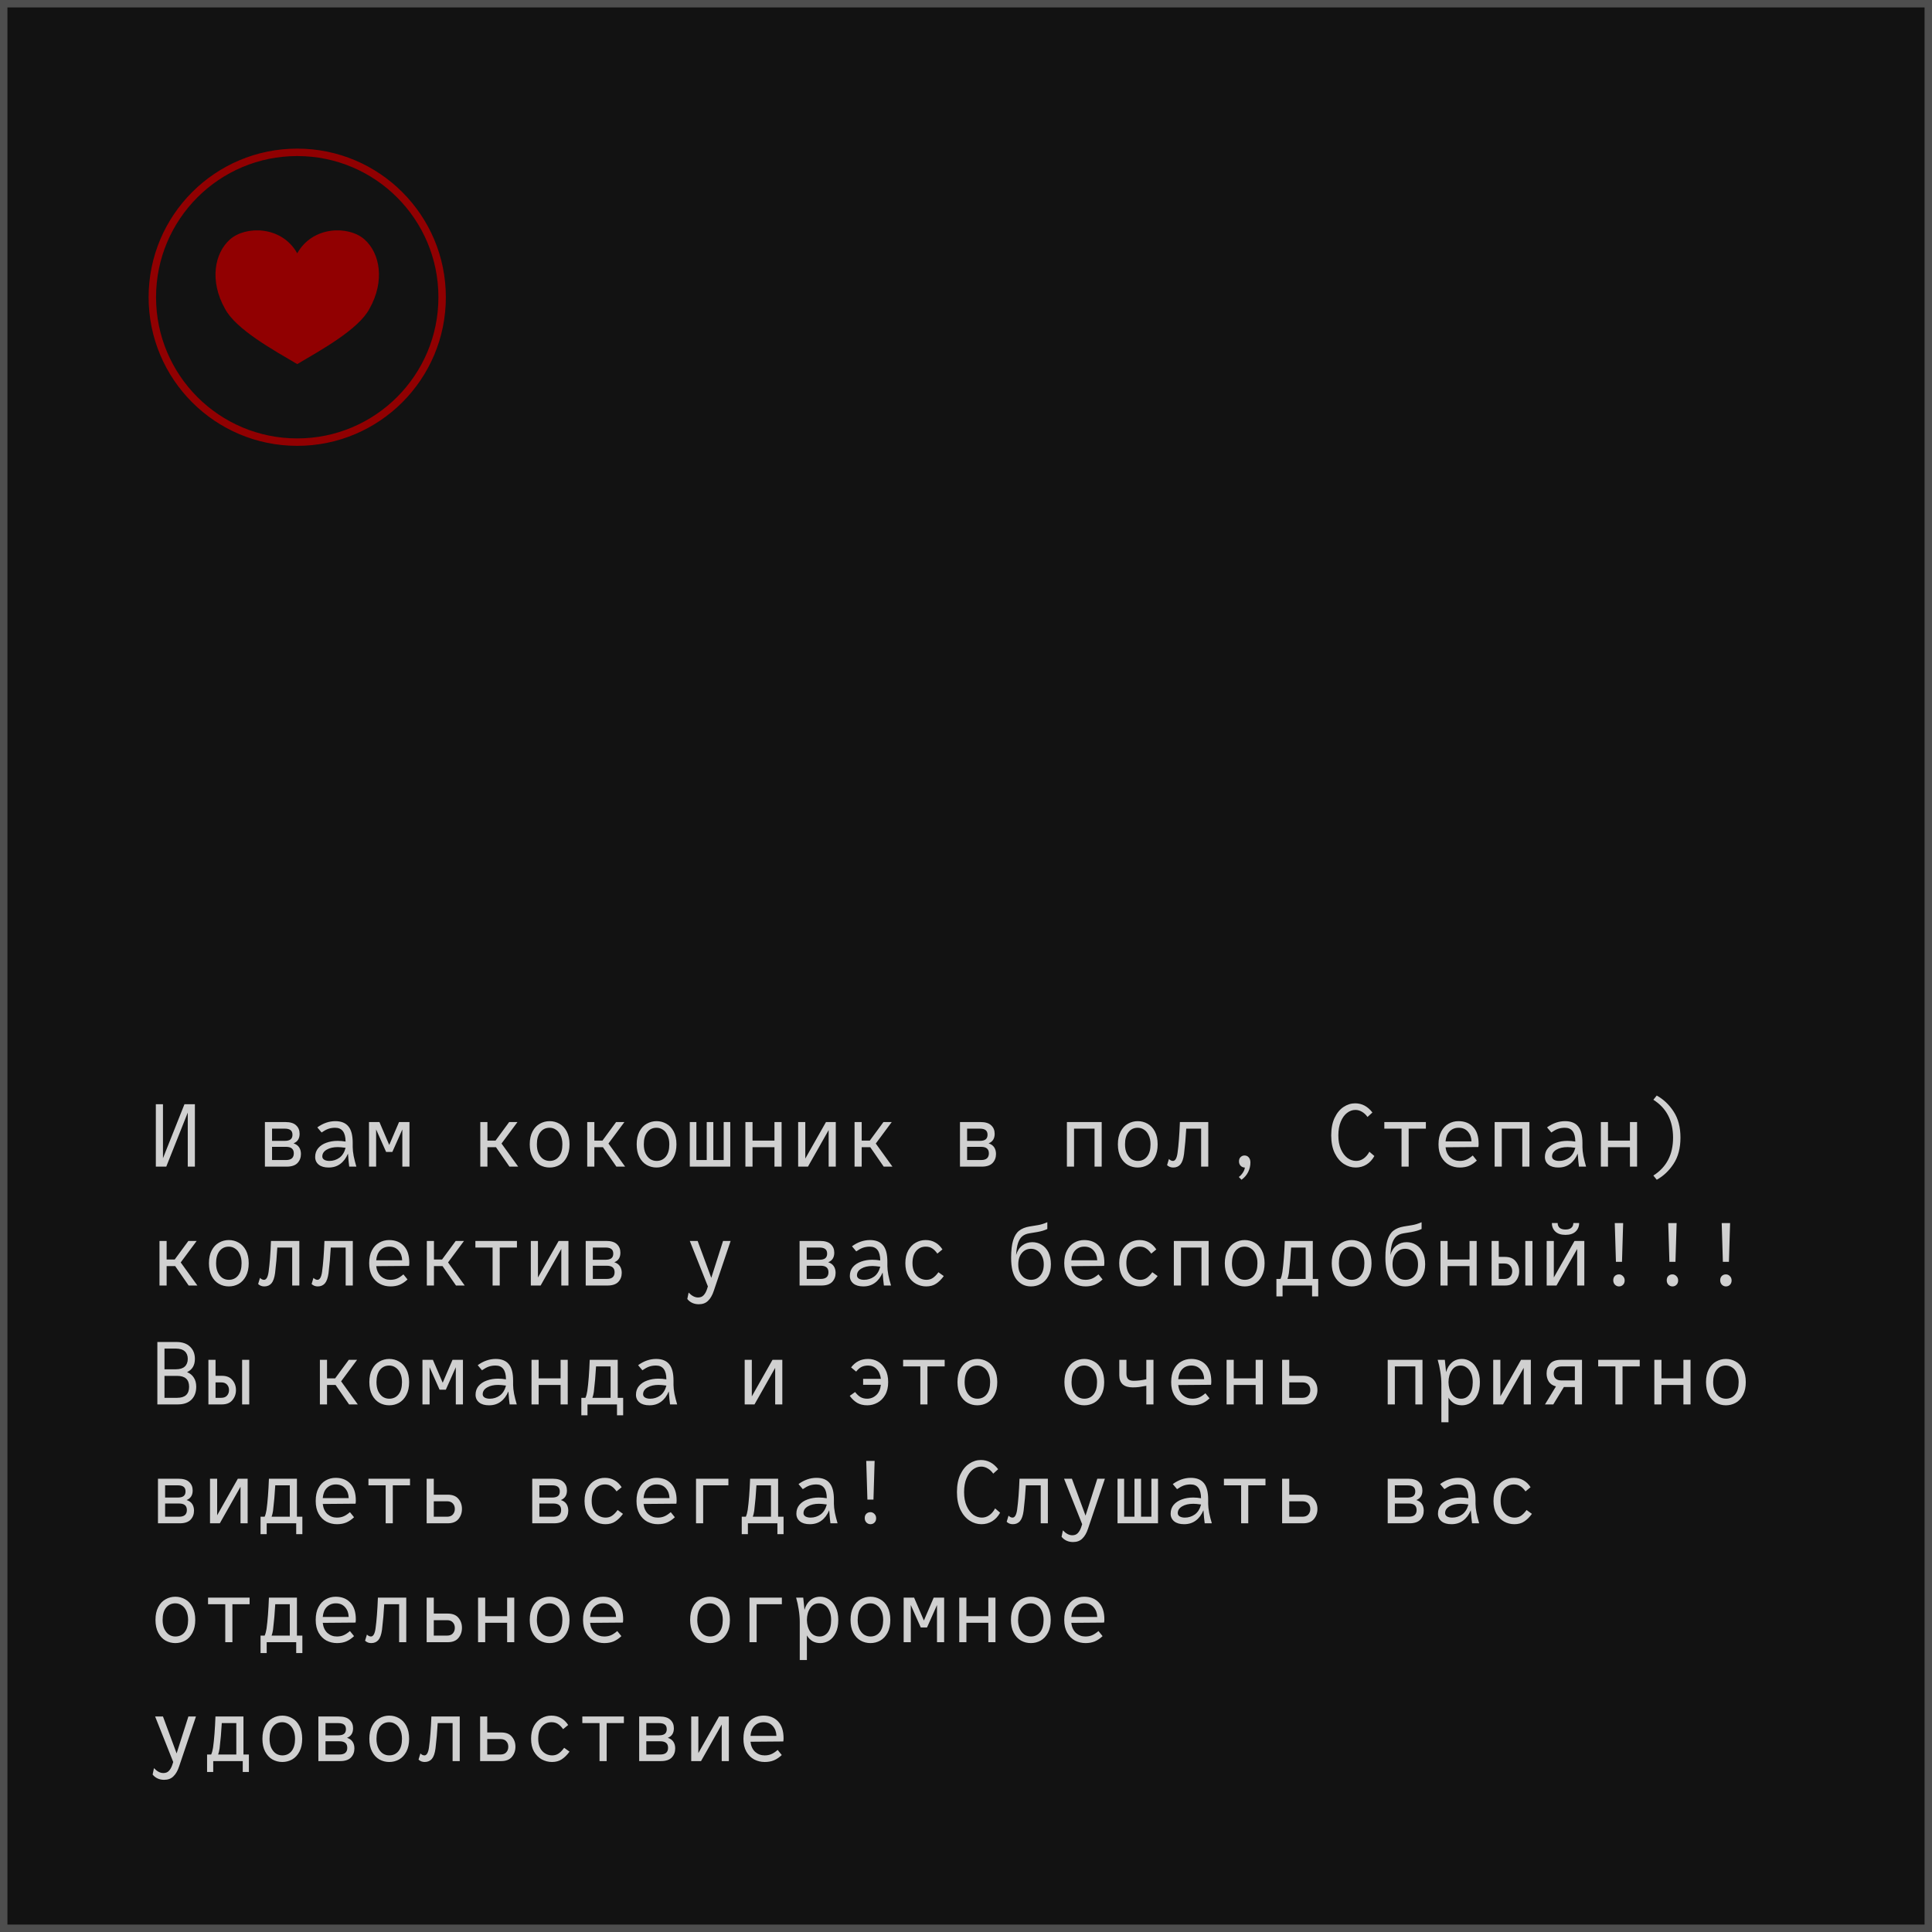 <?xml version="1.0" encoding="UTF-8"?> <svg xmlns="http://www.w3.org/2000/svg" width="260" height="260" viewBox="0 0 260 260" fill="none"><rect x="0" y="0" width="260" height="260" fill="#808080" stroke="none"/><rect x="0.5" y="0.5" width="259" height="259" fill="#121212" stroke="#4E4E4E"></rect><path d="M26.228 157H25.268V149.728L22.376 157H20.972V148.6H21.932V155.872L24.824 148.6H26.228V157ZM39.503 153.868C39.847 153.98 40.099 154.16 40.259 154.408C40.419 154.656 40.499 154.952 40.499 155.296C40.499 155.784 40.343 156.192 40.031 156.52C39.719 156.84 39.235 157 38.579 157H35.651V151H38.399C39.063 151 39.547 151.148 39.851 151.444C40.163 151.732 40.319 152.112 40.319 152.584C40.319 153.224 40.047 153.652 39.503 153.868ZM36.611 151.888V153.532H38.315C38.667 153.532 38.927 153.468 39.095 153.34C39.271 153.204 39.359 152.996 39.359 152.716C39.359 152.428 39.275 152.22 39.107 152.092C38.939 151.956 38.675 151.888 38.315 151.888H36.611ZM38.495 156.112C39.191 156.112 39.539 155.812 39.539 155.212C39.539 154.628 39.191 154.336 38.495 154.336H36.611V156.112H38.495ZM46.998 157C46.942 156.616 46.886 156.032 46.83 155.248C46.574 155.856 46.226 156.32 45.786 156.64C45.354 156.96 44.834 157.12 44.226 157.12C43.658 157.12 43.214 156.992 42.894 156.736C42.574 156.472 42.414 156.128 42.414 155.704C42.414 155.24 42.55 154.844 42.822 154.516C43.102 154.188 43.47 153.944 43.926 153.784C44.39 153.616 44.894 153.532 45.438 153.532C45.806 153.532 46.162 153.564 46.506 153.628C46.498 152.388 46.03 151.768 45.102 151.768C44.774 151.768 44.47 151.816 44.19 151.912C43.918 152.008 43.614 152.172 43.278 152.404L42.702 151.72C43.478 151.16 44.286 150.88 45.126 150.88C45.91 150.88 46.494 151.112 46.878 151.576C47.27 152.032 47.466 152.78 47.466 153.82V154.384C47.466 154.712 47.51 155.112 47.598 155.584C47.694 156.048 47.814 156.52 47.958 157H46.998ZM44.334 156.232C44.822 156.232 45.266 156.092 45.666 155.812C46.066 155.524 46.346 155.08 46.506 154.48V154.468C46.074 154.404 45.726 154.372 45.462 154.372C44.854 154.372 44.354 154.488 43.962 154.72C43.57 154.952 43.374 155.256 43.374 155.632C43.374 155.816 43.462 155.964 43.638 156.076C43.822 156.18 44.054 156.232 44.334 156.232ZM55.105 157H54.145V151.996L52.801 155.02H51.961L50.617 151.996V157H49.657V151H51.061L52.381 154.084L53.701 151H55.105V157ZM66.748 154.384H65.596V157H64.636V151H65.596V153.496H66.688L68.524 151H69.64L67.492 153.892L69.736 157H68.56L66.748 154.384ZM73.967 150.88C74.439 150.88 74.879 150.996 75.287 151.228C75.695 151.452 76.023 151.8 76.271 152.272C76.519 152.744 76.643 153.32 76.643 154C76.643 154.68 76.519 155.256 76.271 155.728C76.023 156.2 75.695 156.552 75.287 156.784C74.879 157.008 74.439 157.12 73.967 157.12C73.495 157.12 73.055 157.008 72.647 156.784C72.239 156.552 71.911 156.2 71.663 155.728C71.415 155.256 71.291 154.68 71.291 154C71.291 153.32 71.415 152.744 71.663 152.272C71.911 151.8 72.239 151.452 72.647 151.228C73.055 150.996 73.495 150.88 73.967 150.88ZM73.967 156.232C74.487 156.232 74.903 156.04 75.215 155.656C75.527 155.264 75.683 154.712 75.683 154C75.683 153.528 75.603 153.124 75.443 152.788C75.291 152.452 75.083 152.2 74.819 152.032C74.563 151.856 74.279 151.768 73.967 151.768C73.447 151.768 73.031 151.964 72.719 152.356C72.407 152.74 72.251 153.288 72.251 154C72.251 154.472 72.327 154.876 72.479 155.212C72.639 155.548 72.847 155.804 73.103 155.98C73.367 156.148 73.655 156.232 73.967 156.232ZM81.138 154.384H79.987V157H79.026V151H79.987V153.496H81.079L82.915 151H84.031L81.882 153.892L84.126 157H82.951L81.138 154.384ZM88.358 150.88C88.83 150.88 89.27 150.996 89.678 151.228C90.086 151.452 90.414 151.8 90.662 152.272C90.91 152.744 91.034 153.32 91.034 154C91.034 154.68 90.91 155.256 90.662 155.728C90.414 156.2 90.086 156.552 89.678 156.784C89.27 157.008 88.83 157.12 88.358 157.12C87.886 157.12 87.446 157.008 87.038 156.784C86.63 156.552 86.302 156.2 86.054 155.728C85.806 155.256 85.682 154.68 85.682 154C85.682 153.32 85.806 152.744 86.054 152.272C86.302 151.8 86.63 151.452 87.038 151.228C87.446 150.996 87.886 150.88 88.358 150.88ZM88.358 156.232C88.878 156.232 89.294 156.04 89.606 155.656C89.918 155.264 90.074 154.712 90.074 154C90.074 153.528 89.994 153.124 89.834 152.788C89.682 152.452 89.474 152.2 89.21 152.032C88.954 151.856 88.67 151.768 88.358 151.768C87.838 151.768 87.422 151.964 87.11 152.356C86.798 152.74 86.642 153.288 86.642 154C86.642 154.472 86.718 154.876 86.87 155.212C87.03 155.548 87.238 155.804 87.494 155.98C87.758 156.148 88.046 156.232 88.358 156.232ZM98.277 151V157H92.829V151H93.717V156.112H95.109V151H95.997V156.112H97.389V151H98.277ZM105.184 151V157H104.224V154.384H101.272V157H100.312V151H101.272V153.496H104.224V151H105.184ZM112.476 157H111.516V152.08L108.732 157H107.412V151H108.372V155.92L111.156 151H112.476V157ZM117.115 154.384H115.963V157H115.003V151H115.963V153.496H117.055L118.891 151H120.007L117.859 153.892L120.103 157H118.927L117.115 154.384ZM133.042 153.868C133.386 153.98 133.638 154.16 133.798 154.408C133.958 154.656 134.038 154.952 134.038 155.296C134.038 155.784 133.882 156.192 133.57 156.52C133.258 156.84 132.774 157 132.118 157H129.19V151H131.938C132.602 151 133.086 151.148 133.39 151.444C133.702 151.732 133.858 152.112 133.858 152.584C133.858 153.224 133.586 153.652 133.042 153.868ZM130.15 151.888V153.532H131.854C132.206 153.532 132.466 153.468 132.634 153.34C132.81 153.204 132.898 152.996 132.898 152.716C132.898 152.428 132.814 152.22 132.646 152.092C132.478 151.956 132.214 151.888 131.854 151.888H130.15ZM132.034 156.112C132.73 156.112 133.078 155.812 133.078 155.212C133.078 154.628 132.73 154.336 132.034 154.336H130.15V156.112H132.034ZM148.26 157H147.3V151.888H144.54V157H143.58V151H148.26V157ZM153.116 150.88C153.588 150.88 154.028 150.996 154.436 151.228C154.844 151.452 155.172 151.8 155.42 152.272C155.668 152.744 155.792 153.32 155.792 154C155.792 154.68 155.668 155.256 155.42 155.728C155.172 156.2 154.844 156.552 154.436 156.784C154.028 157.008 153.588 157.12 153.116 157.12C152.644 157.12 152.204 157.008 151.796 156.784C151.388 156.552 151.06 156.2 150.812 155.728C150.564 155.256 150.44 154.68 150.44 154C150.44 153.32 150.564 152.744 150.812 152.272C151.06 151.8 151.388 151.452 151.796 151.228C152.204 150.996 152.644 150.88 153.116 150.88ZM153.116 156.232C153.636 156.232 154.052 156.04 154.364 155.656C154.676 155.264 154.832 154.712 154.832 154C154.832 153.528 154.752 153.124 154.592 152.788C154.44 152.452 154.232 152.2 153.968 152.032C153.712 151.856 153.428 151.768 153.116 151.768C152.596 151.768 152.18 151.964 151.868 152.356C151.556 152.74 151.4 153.288 151.4 154C151.4 154.472 151.476 154.876 151.628 155.212C151.788 155.548 151.996 155.804 152.252 155.98C152.516 156.148 152.804 156.232 153.116 156.232ZM162.603 157H161.643V151.888H159.639C159.575 153.056 159.475 154.2 159.339 155.32C159.251 155.968 159.087 156.432 158.847 156.712C158.607 156.984 158.287 157.12 157.887 157.12C157.559 157.12 157.283 157.012 157.059 156.796L157.311 155.968C157.383 156.048 157.467 156.112 157.563 156.16C157.659 156.208 157.755 156.232 157.851 156.232C158.155 156.232 158.359 155.884 158.463 155.188C158.615 154.092 158.723 152.696 158.787 151H162.603V157ZM167.47 155.5C167.71 155.5 167.902 155.584 168.046 155.752C168.198 155.92 168.274 156.148 168.274 156.436C168.274 156.892 168.174 157.32 167.974 157.72C167.782 158.12 167.482 158.468 167.074 158.764L166.714 158.392C166.922 158.24 167.102 158.048 167.254 157.816C167.406 157.592 167.498 157.36 167.53 157.12H167.506C167.306 157.12 167.126 157.044 166.966 156.892C166.814 156.732 166.738 156.532 166.738 156.292C166.738 156.044 166.81 155.852 166.954 155.716C167.106 155.572 167.278 155.5 167.47 155.5ZM184.957 155.572C184.677 156.076 184.321 156.46 183.889 156.724C183.457 156.988 182.977 157.12 182.449 157.12C181.889 157.12 181.357 156.96 180.853 156.64C180.349 156.312 179.937 155.824 179.617 155.176C179.305 154.52 179.149 153.728 179.149 152.8C179.149 151.872 179.301 151.084 179.605 150.436C179.917 149.78 180.317 149.292 180.805 148.972C181.301 148.644 181.821 148.48 182.365 148.48C183.285 148.48 184.061 148.892 184.693 149.716L184.033 150.316C183.817 150.012 183.569 149.78 183.289 149.62C183.009 149.452 182.713 149.368 182.401 149.368C182.001 149.368 181.625 149.504 181.273 149.776C180.929 150.04 180.649 150.432 180.433 150.952C180.217 151.464 180.109 152.08 180.109 152.8C180.109 153.512 180.221 154.128 180.445 154.648C180.677 155.168 180.973 155.564 181.333 155.836C181.701 156.1 182.089 156.232 182.497 156.232C182.857 156.232 183.189 156.128 183.493 155.92C183.805 155.704 184.069 155.396 184.285 154.996L184.957 155.572ZM191.888 151.888H189.572V157H188.612V151.888H186.296V151H191.888V151.888ZM198.988 153.94C198.988 154.084 198.976 154.224 198.952 154.36L194.536 154.396C194.608 154.988 194.82 155.444 195.172 155.764C195.532 156.076 195.952 156.232 196.432 156.232C196.76 156.232 197.052 156.18 197.308 156.076C197.572 155.972 197.868 155.78 198.196 155.5L198.747 156.184C198.42 156.496 198.072 156.732 197.704 156.892C197.336 157.044 196.92 157.12 196.456 157.12C195.952 157.12 195.48 157.008 195.04 156.784C194.608 156.552 194.256 156.2 193.984 155.728C193.72 155.256 193.588 154.68 193.588 154C193.588 153.312 193.712 152.736 193.96 152.272C194.208 151.8 194.536 151.452 194.944 151.228C195.352 150.996 195.796 150.88 196.276 150.88C197.1 150.88 197.756 151.14 198.244 151.66C198.74 152.18 198.988 152.94 198.988 153.94ZM196.3 151.768C195.812 151.768 195.408 151.928 195.088 152.248C194.776 152.56 194.592 153.012 194.536 153.604H198.028C198.012 153.076 197.852 152.64 197.548 152.296C197.244 151.944 196.828 151.768 196.3 151.768ZM205.823 157H204.863V151.888H202.103V157H201.143V151H205.823V157ZM212.49 157C212.434 156.616 212.378 156.032 212.322 155.248C212.066 155.856 211.718 156.32 211.278 156.64C210.846 156.96 210.326 157.12 209.718 157.12C209.15 157.12 208.706 156.992 208.386 156.736C208.066 156.472 207.906 156.128 207.906 155.704C207.906 155.24 208.042 154.844 208.314 154.516C208.594 154.188 208.962 153.944 209.418 153.784C209.882 153.616 210.386 153.532 210.93 153.532C211.298 153.532 211.654 153.564 211.998 153.628C211.99 152.388 211.522 151.768 210.594 151.768C210.266 151.768 209.962 151.816 209.682 151.912C209.41 152.008 209.106 152.172 208.77 152.404L208.194 151.72C208.97 151.16 209.778 150.88 210.618 150.88C211.402 150.88 211.986 151.112 212.37 151.576C212.762 152.032 212.958 152.78 212.958 153.82V154.384C212.958 154.712 213.002 155.112 213.09 155.584C213.186 156.048 213.306 156.52 213.45 157H212.49ZM209.826 156.232C210.314 156.232 210.758 156.092 211.158 155.812C211.558 155.524 211.838 155.08 211.998 154.48V154.468C211.566 154.404 211.218 154.372 210.954 154.372C210.346 154.372 209.846 154.488 209.454 154.72C209.062 154.952 208.866 155.256 208.866 155.632C208.866 155.816 208.954 155.964 209.13 156.076C209.314 156.18 209.546 156.232 209.826 156.232ZM220.309 151V157H219.349V154.384H216.397V157H215.437V151H216.397V153.496H219.349V151H220.309ZM222.957 147.436C223.861 147.932 224.617 148.648 225.225 149.584C225.841 150.52 226.149 151.692 226.149 153.1C226.149 154.508 225.841 155.68 225.225 156.616C224.617 157.552 223.861 158.268 222.957 158.764L222.501 158.2C224.269 157.08 225.153 155.38 225.153 153.1C225.153 150.82 224.269 149.12 222.501 148L222.957 147.436ZM23.576 170.384H22.424V173H21.464V167H22.424V169.496H23.516L25.352 167H26.468L24.32 169.892L26.564 173H25.388L23.576 170.384ZM30.795 166.88C31.267 166.88 31.707 166.996 32.115 167.228C32.523 167.452 32.851 167.8 33.099 168.272C33.347 168.744 33.471 169.32 33.471 170C33.471 170.68 33.347 171.256 33.099 171.728C32.851 172.2 32.523 172.552 32.115 172.784C31.707 173.008 31.267 173.12 30.795 173.12C30.323 173.12 29.883 173.008 29.475 172.784C29.067 172.552 28.739 172.2 28.491 171.728C28.243 171.256 28.119 170.68 28.119 170C28.119 169.32 28.243 168.744 28.491 168.272C28.739 167.8 29.067 167.452 29.475 167.228C29.883 166.996 30.323 166.88 30.795 166.88ZM30.795 172.232C31.315 172.232 31.731 172.04 32.043 171.656C32.355 171.264 32.511 170.712 32.511 170C32.511 169.528 32.431 169.124 32.271 168.788C32.119 168.452 31.911 168.2 31.647 168.032C31.391 167.856 31.107 167.768 30.795 167.768C30.275 167.768 29.859 167.964 29.547 168.356C29.235 168.74 29.079 169.288 29.079 170C29.079 170.472 29.155 170.876 29.307 171.212C29.467 171.548 29.675 171.804 29.931 171.98C30.195 172.148 30.483 172.232 30.795 172.232ZM40.283 173H39.323V167.888H37.319C37.255 169.056 37.155 170.2 37.019 171.32C36.931 171.968 36.767 172.432 36.527 172.712C36.287 172.984 35.967 173.12 35.567 173.12C35.239 173.12 34.963 173.012 34.739 172.796L34.991 171.968C35.063 172.048 35.147 172.112 35.243 172.16C35.339 172.208 35.435 172.232 35.531 172.232C35.835 172.232 36.039 171.884 36.143 171.188C36.295 170.092 36.403 168.696 36.467 167H40.283V173ZM47.478 173H46.518V167.888H44.514C44.45 169.056 44.35 170.2 44.214 171.32C44.126 171.968 43.962 172.432 43.722 172.712C43.482 172.984 43.162 173.12 42.762 173.12C42.434 173.12 42.158 173.012 41.934 172.796L42.186 171.968C42.258 172.048 42.342 172.112 42.438 172.16C42.534 172.208 42.63 172.232 42.726 172.232C43.03 172.232 43.234 171.884 43.338 171.188C43.49 170.092 43.598 168.696 43.662 167H47.478V173ZM55.081 169.94C55.081 170.084 55.069 170.224 55.045 170.36L50.629 170.396C50.701 170.988 50.913 171.444 51.265 171.764C51.625 172.076 52.045 172.232 52.525 172.232C52.853 172.232 53.145 172.18 53.401 172.076C53.665 171.972 53.961 171.78 54.289 171.5L54.841 172.184C54.513 172.496 54.165 172.732 53.797 172.892C53.429 173.044 53.013 173.12 52.549 173.12C52.045 173.12 51.573 173.008 51.133 172.784C50.701 172.552 50.349 172.2 50.077 171.728C49.813 171.256 49.681 170.68 49.681 170C49.681 169.312 49.805 168.736 50.053 168.272C50.301 167.8 50.629 167.452 51.037 167.228C51.445 166.996 51.889 166.88 52.369 166.88C53.193 166.88 53.849 167.14 54.337 167.66C54.833 168.18 55.081 168.94 55.081 169.94ZM52.393 167.768C51.905 167.768 51.501 167.928 51.181 168.248C50.869 168.56 50.685 169.012 50.629 169.604H54.121C54.105 169.076 53.945 168.64 53.641 168.296C53.337 167.944 52.921 167.768 52.393 167.768ZM59.553 170.384H58.401V173H57.441V167H58.401V169.496H59.493L61.329 167H62.445L60.297 169.892L62.541 173H61.365L59.553 170.384ZM69.568 167.888H67.252V173H66.292V167.888H63.976V167H69.568V167.888ZM76.499 173H75.539V168.08L72.755 173H71.435V167H72.395V171.92L75.179 167H76.499V173ZM82.674 169.868C83.019 169.98 83.27 170.16 83.43 170.408C83.591 170.656 83.671 170.952 83.671 171.296C83.671 171.784 83.514 172.192 83.203 172.52C82.891 172.84 82.406 173 81.751 173H78.823V167H81.57C82.234 167 82.719 167.148 83.022 167.444C83.335 167.732 83.49 168.112 83.49 168.584C83.49 169.224 83.219 169.652 82.674 169.868ZM79.782 167.888V169.532H81.487C81.838 169.532 82.099 169.468 82.266 169.34C82.442 169.204 82.531 168.996 82.531 168.716C82.531 168.428 82.447 168.22 82.278 168.092C82.111 167.956 81.847 167.888 81.487 167.888H79.782ZM81.666 172.112C82.362 172.112 82.71 171.812 82.71 171.212C82.71 170.628 82.362 170.336 81.666 170.336H79.782V172.112H81.666ZM98.325 167L96.057 173.72C95.865 174.304 95.609 174.748 95.289 175.052C94.977 175.364 94.561 175.52 94.041 175.52C93.721 175.52 93.429 175.46 93.165 175.34C92.901 175.22 92.677 175.044 92.493 174.812L92.673 173.948C93.089 174.388 93.509 174.608 93.933 174.608C94.253 174.608 94.501 174.512 94.677 174.32C94.861 174.136 95.013 173.872 95.133 173.528L95.265 173.12L92.829 167H93.885L95.721 171.968L97.305 167H98.325ZM111.456 169.868C111.8 169.98 112.052 170.16 112.212 170.408C112.372 170.656 112.452 170.952 112.452 171.296C112.452 171.784 112.296 172.192 111.984 172.52C111.672 172.84 111.188 173 110.532 173H107.604V167H110.352C111.016 167 111.5 167.148 111.804 167.444C112.116 167.732 112.272 168.112 112.272 168.584C112.272 169.224 112 169.652 111.456 169.868ZM108.564 167.888V169.532H110.268C110.62 169.532 110.88 169.468 111.048 169.34C111.224 169.204 111.312 168.996 111.312 168.716C111.312 168.428 111.228 168.22 111.06 168.092C110.892 167.956 110.628 167.888 110.268 167.888H108.564ZM110.448 172.112C111.144 172.112 111.492 171.812 111.492 171.212C111.492 170.628 111.144 170.336 110.448 170.336H108.564V172.112H110.448ZM118.951 173C118.895 172.616 118.839 172.032 118.783 171.248C118.527 171.856 118.179 172.32 117.739 172.64C117.307 172.96 116.787 173.12 116.179 173.12C115.611 173.12 115.167 172.992 114.847 172.736C114.527 172.472 114.367 172.128 114.367 171.704C114.367 171.24 114.503 170.844 114.775 170.516C115.055 170.188 115.423 169.944 115.879 169.784C116.343 169.616 116.847 169.532 117.391 169.532C117.759 169.532 118.115 169.564 118.459 169.628C118.451 168.388 117.983 167.768 117.055 167.768C116.727 167.768 116.423 167.816 116.143 167.912C115.871 168.008 115.567 168.172 115.231 168.404L114.655 167.72C115.431 167.16 116.239 166.88 117.079 166.88C117.863 166.88 118.447 167.112 118.831 167.576C119.223 168.032 119.419 168.78 119.419 169.82V170.384C119.419 170.712 119.463 171.112 119.551 171.584C119.647 172.048 119.767 172.52 119.911 173H118.951ZM116.287 172.232C116.775 172.232 117.219 172.092 117.619 171.812C118.019 171.524 118.299 171.08 118.459 170.48V170.468C118.027 170.404 117.679 170.372 117.415 170.372C116.807 170.372 116.307 170.488 115.915 170.72C115.523 170.952 115.327 171.256 115.327 171.632C115.327 171.816 115.415 171.964 115.591 172.076C115.775 172.18 116.007 172.232 116.287 172.232ZM127.01 171.728C126.682 172.176 126.334 172.52 125.966 172.76C125.606 173 125.166 173.12 124.646 173.12C124.166 173.12 123.71 173.004 123.278 172.772C122.854 172.54 122.506 172.192 122.234 171.728C121.97 171.256 121.838 170.68 121.838 170C121.838 169.328 121.966 168.756 122.222 168.284C122.486 167.812 122.826 167.46 123.242 167.228C123.658 166.996 124.098 166.88 124.562 166.88C125.058 166.88 125.49 166.988 125.858 167.204C126.234 167.412 126.558 167.724 126.83 168.14L126.146 168.704C125.914 168.376 125.678 168.14 125.438 167.996C125.206 167.844 124.922 167.768 124.586 167.768C124.058 167.768 123.626 167.964 123.29 168.356C122.962 168.74 122.798 169.288 122.798 170C122.798 170.472 122.882 170.88 123.05 171.224C123.226 171.56 123.458 171.812 123.746 171.98C124.034 172.148 124.342 172.232 124.67 172.232C124.998 172.232 125.282 172.152 125.522 171.992C125.77 171.832 126.026 171.572 126.29 171.212L127.01 171.728ZM138.929 167.168C139.385 167.168 139.801 167.284 140.177 167.516C140.561 167.74 140.865 168.076 141.089 168.524C141.313 168.972 141.425 169.512 141.425 170.144C141.425 170.784 141.301 171.328 141.053 171.776C140.805 172.224 140.477 172.56 140.069 172.784C139.661 173.008 139.221 173.12 138.749 173.12C137.965 173.12 137.321 172.816 136.817 172.208C136.321 171.592 136.073 170.612 136.073 169.268C136.073 168.276 136.165 167.488 136.349 166.904C136.533 166.32 136.801 165.892 137.153 165.62C137.513 165.34 137.977 165.152 138.545 165.056L139.649 164.876C140.057 164.812 140.489 164.68 140.945 164.48V165.392C140.585 165.568 140.133 165.704 139.589 165.8L138.497 165.98C138.121 166.044 137.813 166.176 137.573 166.376C137.341 166.568 137.153 166.864 137.009 167.264C136.873 167.664 136.785 168.208 136.745 168.896C136.913 168.328 137.189 167.9 137.573 167.612C137.965 167.316 138.417 167.168 138.929 167.168ZM138.749 172.232C139.261 172.232 139.673 172.048 139.985 171.68C140.305 171.304 140.465 170.792 140.465 170.144C140.465 169.72 140.385 169.352 140.225 169.04C140.073 168.72 139.865 168.476 139.601 168.308C139.345 168.14 139.061 168.056 138.749 168.056C138.245 168.056 137.833 168.248 137.513 168.632C137.193 169.008 137.033 169.528 137.033 170.192C137.033 170.608 137.109 170.972 137.261 171.284C137.421 171.588 137.629 171.824 137.885 171.992C138.149 172.152 138.437 172.232 138.749 172.232ZM148.62 169.94C148.62 170.084 148.608 170.224 148.584 170.36L144.168 170.396C144.24 170.988 144.452 171.444 144.804 171.764C145.164 172.076 145.584 172.232 146.064 172.232C146.392 172.232 146.684 172.18 146.94 172.076C147.204 171.972 147.5 171.78 147.828 171.5L148.38 172.184C148.052 172.496 147.704 172.732 147.336 172.892C146.968 173.044 146.552 173.12 146.088 173.12C145.584 173.12 145.112 173.008 144.672 172.784C144.24 172.552 143.888 172.2 143.616 171.728C143.352 171.256 143.22 170.68 143.22 170C143.22 169.312 143.344 168.736 143.592 168.272C143.84 167.8 144.168 167.452 144.576 167.228C144.984 166.996 145.428 166.88 145.908 166.88C146.732 166.88 147.388 167.14 147.876 167.66C148.372 168.18 148.62 168.94 148.62 169.94ZM145.932 167.768C145.444 167.768 145.04 167.928 144.72 168.248C144.408 168.56 144.224 169.012 144.168 169.604H147.66C147.644 169.076 147.484 168.64 147.18 168.296C146.876 167.944 146.46 167.768 145.932 167.768ZM155.792 171.728C155.464 172.176 155.116 172.52 154.748 172.76C154.388 173 153.948 173.12 153.428 173.12C152.948 173.12 152.492 173.004 152.06 172.772C151.636 172.54 151.288 172.192 151.016 171.728C150.752 171.256 150.62 170.68 150.62 170C150.62 169.328 150.748 168.756 151.004 168.284C151.268 167.812 151.608 167.46 152.024 167.228C152.44 166.996 152.88 166.88 153.344 166.88C153.84 166.88 154.272 166.988 154.64 167.204C155.016 167.412 155.34 167.724 155.612 168.14L154.928 168.704C154.696 168.376 154.46 168.14 154.22 167.996C153.988 167.844 153.704 167.768 153.368 167.768C152.84 167.768 152.408 167.964 152.072 168.356C151.744 168.74 151.58 169.288 151.58 170C151.58 170.472 151.664 170.88 151.832 171.224C152.008 171.56 152.24 171.812 152.528 171.98C152.816 172.148 153.124 172.232 153.452 172.232C153.78 172.232 154.064 172.152 154.304 171.992C154.552 171.832 154.808 171.572 155.072 171.212L155.792 171.728ZM162.651 173H161.691V167.888H158.931V173H157.971V167H162.651V173ZM167.506 166.88C167.978 166.88 168.418 166.996 168.826 167.228C169.234 167.452 169.562 167.8 169.81 168.272C170.058 168.744 170.182 169.32 170.182 170C170.182 170.68 170.058 171.256 169.81 171.728C169.562 172.2 169.234 172.552 168.826 172.784C168.418 173.008 167.978 173.12 167.506 173.12C167.034 173.12 166.594 173.008 166.186 172.784C165.778 172.552 165.45 172.2 165.202 171.728C164.954 171.256 164.83 170.68 164.83 170C164.83 169.32 164.954 168.744 165.202 168.272C165.45 167.8 165.778 167.452 166.186 167.228C166.594 166.996 167.034 166.88 167.506 166.88ZM167.506 172.232C168.026 172.232 168.442 172.04 168.754 171.656C169.066 171.264 169.222 170.712 169.222 170C169.222 169.528 169.142 169.124 168.982 168.788C168.83 168.452 168.622 168.2 168.358 168.032C168.102 167.856 167.818 167.768 167.506 167.768C166.986 167.768 166.57 167.964 166.258 168.356C165.946 168.74 165.79 169.288 165.79 170C165.79 170.472 165.866 170.876 166.018 171.212C166.178 171.548 166.386 171.804 166.642 171.98C166.906 172.148 167.194 172.232 167.506 172.232ZM177.402 174.464H176.574V173H172.602V174.464H171.774V172.112H172.326C172.438 171.864 172.522 171.556 172.578 171.188C172.73 170.092 172.838 168.696 172.902 167H176.67V172.112H177.402V174.464ZM175.71 167.888H173.754C173.69 169.056 173.59 170.2 173.454 171.32C173.406 171.632 173.342 171.896 173.262 172.112H175.71V167.888ZM181.897 166.88C182.369 166.88 182.809 166.996 183.217 167.228C183.625 167.452 183.953 167.8 184.201 168.272C184.449 168.744 184.573 169.32 184.573 170C184.573 170.68 184.449 171.256 184.201 171.728C183.953 172.2 183.625 172.552 183.217 172.784C182.809 173.008 182.369 173.12 181.897 173.12C181.425 173.12 180.985 173.008 180.577 172.784C180.169 172.552 179.841 172.2 179.593 171.728C179.345 171.256 179.221 170.68 179.221 170C179.221 169.32 179.345 168.744 179.593 168.272C179.841 167.8 180.169 167.452 180.577 167.228C180.985 166.996 181.425 166.88 181.897 166.88ZM181.897 172.232C182.417 172.232 182.833 172.04 183.145 171.656C183.457 171.264 183.613 170.712 183.613 170C183.613 169.528 183.533 169.124 183.373 168.788C183.221 168.452 183.013 168.2 182.749 168.032C182.493 167.856 182.209 167.768 181.897 167.768C181.377 167.768 180.961 167.964 180.649 168.356C180.337 168.74 180.181 169.288 180.181 170C180.181 170.472 180.257 170.876 180.409 171.212C180.569 171.548 180.777 171.804 181.033 171.98C181.297 172.148 181.585 172.232 181.897 172.232ZM189.296 167.168C189.752 167.168 190.168 167.284 190.544 167.516C190.928 167.74 191.232 168.076 191.456 168.524C191.68 168.972 191.792 169.512 191.792 170.144C191.792 170.784 191.668 171.328 191.42 171.776C191.172 172.224 190.844 172.56 190.436 172.784C190.028 173.008 189.588 173.12 189.116 173.12C188.332 173.12 187.688 172.816 187.184 172.208C186.688 171.592 186.44 170.612 186.44 169.268C186.44 168.276 186.532 167.488 186.716 166.904C186.9 166.32 187.168 165.892 187.52 165.62C187.88 165.34 188.344 165.152 188.912 165.056L190.016 164.876C190.424 164.812 190.856 164.68 191.312 164.48V165.392C190.952 165.568 190.5 165.704 189.956 165.8L188.864 165.98C188.488 166.044 188.18 166.176 187.94 166.376C187.708 166.568 187.52 166.864 187.376 167.264C187.24 167.664 187.152 168.208 187.112 168.896C187.28 168.328 187.556 167.9 187.94 167.612C188.332 167.316 188.784 167.168 189.296 167.168ZM189.116 172.232C189.628 172.232 190.04 172.048 190.352 171.68C190.672 171.304 190.832 170.792 190.832 170.144C190.832 169.72 190.752 169.352 190.592 169.04C190.44 168.72 190.232 168.476 189.968 168.308C189.712 168.14 189.428 168.056 189.116 168.056C188.612 168.056 188.2 168.248 187.88 168.632C187.56 169.008 187.4 169.528 187.4 170.192C187.4 170.608 187.476 170.972 187.628 171.284C187.788 171.588 187.996 171.824 188.252 171.992C188.516 172.152 188.804 172.232 189.116 172.232ZM198.724 167V173H197.764V170.384H194.812V173H193.852V167H194.812V169.496H197.764V167H198.724ZM202.535 169.148C203.175 169.148 203.651 169.34 203.963 169.724C204.283 170.1 204.443 170.548 204.443 171.068C204.443 171.588 204.283 172.04 203.963 172.424C203.651 172.808 203.175 173 202.535 173H200.735V167H201.695V169.148H202.535ZM206.231 167V173H205.271V167H206.231ZM202.463 172.112C202.799 172.112 203.055 172.016 203.231 171.824C203.415 171.624 203.507 171.372 203.507 171.068C203.507 170.764 203.415 170.516 203.231 170.324C203.055 170.132 202.799 170.036 202.463 170.036H201.695V172.112H202.463ZM213.21 173H212.25V168.08L209.466 173H208.146V167H209.106V171.92L211.89 167H213.21V173ZM212.514 164.588C212.514 165.052 212.354 165.436 212.034 165.74C211.722 166.036 211.27 166.184 210.678 166.184C210.086 166.184 209.63 166.036 209.31 165.74C208.998 165.436 208.842 165.052 208.842 164.588H209.622C209.622 164.86 209.71 165.076 209.886 165.236C210.07 165.388 210.334 165.464 210.678 165.464C211.022 165.464 211.282 165.388 211.458 165.236C211.642 165.076 211.734 164.86 211.734 164.588H212.514ZM218.281 169.808H217.465L217.309 164.6H218.437L218.281 169.808ZM217.105 172.292C217.105 172.052 217.177 171.86 217.321 171.716C217.473 171.572 217.657 171.5 217.873 171.5C218.073 171.5 218.249 171.576 218.401 171.728C218.561 171.88 218.641 172.076 218.641 172.316C218.641 172.564 218.565 172.76 218.413 172.904C218.269 173.048 218.089 173.12 217.873 173.12C217.673 173.12 217.493 173.044 217.333 172.892C217.181 172.732 217.105 172.532 217.105 172.292ZM225.477 169.808H224.661L224.505 164.6H225.633L225.477 169.808ZM224.301 172.292C224.301 172.052 224.373 171.86 224.517 171.716C224.669 171.572 224.853 171.5 225.069 171.5C225.269 171.5 225.445 171.576 225.597 171.728C225.757 171.88 225.837 172.076 225.837 172.316C225.837 172.564 225.761 172.76 225.609 172.904C225.465 173.048 225.285 173.12 225.069 173.12C224.869 173.12 224.689 173.044 224.529 172.892C224.377 172.732 224.301 172.532 224.301 172.292ZM232.672 169.808H231.856L231.7 164.6H232.828L232.672 169.808ZM231.496 172.292C231.496 172.052 231.568 171.86 231.712 171.716C231.864 171.572 232.048 171.5 232.264 171.5C232.464 171.5 232.64 171.576 232.792 171.728C232.952 171.88 233.032 172.076 233.032 172.316C233.032 172.564 232.956 172.76 232.804 172.904C232.66 173.048 232.48 173.12 232.264 173.12C232.064 173.12 231.884 173.044 231.724 172.892C231.572 172.732 231.496 172.532 231.496 172.292ZM25.172 184.656C25.572 184.816 25.876 185.064 26.084 185.4C26.3 185.728 26.408 186.136 26.408 186.624C26.408 187.352 26.192 187.932 25.76 188.364C25.328 188.788 24.72 189 23.936 189H21.176V180.6H23.756C24.532 180.6 25.136 180.808 25.568 181.224C26.008 181.64 26.228 182.188 26.228 182.868C26.228 183.732 25.876 184.328 25.172 184.656ZM22.136 181.488V184.272H23.66C24.196 184.272 24.596 184.152 24.86 183.912C25.132 183.664 25.268 183.316 25.268 182.868C25.268 182.428 25.132 182.088 24.86 181.848C24.596 181.608 24.196 181.488 23.66 181.488H22.136ZM23.84 188.112C24.912 188.112 25.448 187.616 25.448 186.624C25.448 185.648 24.912 185.16 23.84 185.16H22.136V188.112H23.84ZM29.847 185.148C30.487 185.148 30.963 185.34 31.275 185.724C31.595 186.1 31.755 186.548 31.755 187.068C31.755 187.588 31.595 188.04 31.275 188.424C30.963 188.808 30.487 189 29.847 189H28.047V183H29.007V185.148H29.847ZM33.543 183V189H32.583V183H33.543ZM29.775 188.112C30.111 188.112 30.367 188.016 30.543 187.824C30.727 187.624 30.819 187.372 30.819 187.068C30.819 186.764 30.727 186.516 30.543 186.324C30.367 186.132 30.111 186.036 29.775 186.036H29.007V188.112H29.775ZM45.162 186.384H44.01V189H43.05V183H44.01V185.496H45.102L46.938 183H48.054L45.906 185.892L48.15 189H46.974L45.162 186.384ZM52.381 182.88C52.853 182.88 53.293 182.996 53.701 183.228C54.109 183.452 54.437 183.8 54.685 184.272C54.933 184.744 55.057 185.32 55.057 186C55.057 186.68 54.933 187.256 54.685 187.728C54.437 188.2 54.109 188.552 53.701 188.784C53.293 189.008 52.853 189.12 52.381 189.12C51.909 189.12 51.469 189.008 51.061 188.784C50.653 188.552 50.325 188.2 50.077 187.728C49.829 187.256 49.705 186.68 49.705 186C49.705 185.32 49.829 184.744 50.077 184.272C50.325 183.8 50.653 183.452 51.061 183.228C51.469 182.996 51.909 182.88 52.381 182.88ZM52.381 188.232C52.901 188.232 53.317 188.04 53.629 187.656C53.941 187.264 54.097 186.712 54.097 186C54.097 185.528 54.017 185.124 53.857 184.788C53.705 184.452 53.497 184.2 53.233 184.032C52.977 183.856 52.693 183.768 52.381 183.768C51.861 183.768 51.445 183.964 51.133 184.356C50.821 184.74 50.665 185.288 50.665 186C50.665 186.472 50.741 186.876 50.893 187.212C51.053 187.548 51.261 187.804 51.517 187.98C51.781 188.148 52.069 188.232 52.381 188.232ZM62.301 189H61.341V183.996L59.997 187.02H59.157L57.813 183.996V189H56.853V183H58.257L59.577 186.084L60.897 183H62.301V189ZM68.584 189C68.528 188.616 68.472 188.032 68.416 187.248C68.16 187.856 67.812 188.32 67.372 188.64C66.94 188.96 66.42 189.12 65.812 189.12C65.244 189.12 64.8 188.992 64.48 188.736C64.16 188.472 64 188.128 64 187.704C64 187.24 64.136 186.844 64.408 186.516C64.688 186.188 65.056 185.944 65.512 185.784C65.976 185.616 66.48 185.532 67.024 185.532C67.392 185.532 67.748 185.564 68.092 185.628C68.084 184.388 67.616 183.768 66.688 183.768C66.36 183.768 66.056 183.816 65.776 183.912C65.504 184.008 65.2 184.172 64.864 184.404L64.288 183.72C65.064 183.16 65.872 182.88 66.712 182.88C67.496 182.88 68.08 183.112 68.464 183.576C68.856 184.032 69.052 184.78 69.052 185.82V186.384C69.052 186.712 69.096 187.112 69.184 187.584C69.28 188.048 69.4 188.52 69.544 189H68.584ZM65.92 188.232C66.408 188.232 66.852 188.092 67.252 187.812C67.652 187.524 67.932 187.08 68.092 186.48V186.468C67.66 186.404 67.312 186.372 67.048 186.372C66.44 186.372 65.94 186.488 65.548 186.72C65.156 186.952 64.96 187.256 64.96 187.632C64.96 187.816 65.048 187.964 65.224 188.076C65.408 188.18 65.64 188.232 65.92 188.232ZM76.403 183V189H75.443V186.384H72.491V189H71.531V183H72.491V185.496H75.443V183H76.403ZM83.862 190.464H83.034V189H79.062V190.464H78.234V188.112H78.787C78.898 187.864 78.983 187.556 79.038 187.188C79.191 186.092 79.299 184.696 79.362 183H83.13V188.112H83.862V190.464ZM82.171 183.888H80.215C80.15 185.056 80.05 186.2 79.915 187.32C79.867 187.632 79.802 187.896 79.722 188.112H82.171V183.888ZM90.17 189C90.114 188.616 90.058 188.032 90.002 187.248C89.746 187.856 89.398 188.32 88.958 188.64C88.526 188.96 88.006 189.12 87.398 189.12C86.83 189.12 86.386 188.992 86.066 188.736C85.746 188.472 85.586 188.128 85.586 187.704C85.586 187.24 85.722 186.844 85.994 186.516C86.274 186.188 86.642 185.944 87.098 185.784C87.562 185.616 88.066 185.532 88.61 185.532C88.978 185.532 89.334 185.564 89.678 185.628C89.67 184.388 89.202 183.768 88.274 183.768C87.946 183.768 87.642 183.816 87.362 183.912C87.09 184.008 86.786 184.172 86.45 184.404L85.874 183.72C86.65 183.16 87.458 182.88 88.298 182.88C89.082 182.88 89.666 183.112 90.05 183.576C90.442 184.032 90.638 184.78 90.638 185.82V186.384C90.638 186.712 90.682 187.112 90.77 187.584C90.866 188.048 90.986 188.52 91.13 189H90.17ZM87.506 188.232C87.994 188.232 88.438 188.092 88.838 187.812C89.238 187.524 89.518 187.08 89.678 186.48V186.468C89.246 186.404 88.898 186.372 88.634 186.372C88.026 186.372 87.526 186.488 87.134 186.72C86.742 186.952 86.546 187.256 86.546 187.632C86.546 187.816 86.634 187.964 86.81 188.076C86.994 188.18 87.226 188.232 87.506 188.232ZM105.28 189H104.32V184.08L101.536 189H100.216V183H101.176V187.92L103.96 183H105.28V189ZM116.839 182.88C117.303 182.88 117.739 182.996 118.147 183.228C118.555 183.46 118.887 183.812 119.143 184.284C119.399 184.756 119.527 185.328 119.527 186C119.527 186.68 119.391 187.256 119.119 187.728C118.855 188.192 118.507 188.54 118.075 188.772C117.651 189.004 117.199 189.12 116.719 189.12C116.191 189.12 115.739 189.012 115.363 188.796C114.995 188.58 114.659 188.264 114.355 187.848L115.075 187.332C115.315 187.644 115.559 187.872 115.807 188.016C116.063 188.16 116.359 188.232 116.695 188.232C117.159 188.232 117.567 188.072 117.919 187.752C118.271 187.424 118.479 186.96 118.543 186.36H116.155V185.556H118.543C118.471 184.98 118.279 184.54 117.967 184.236C117.663 183.924 117.283 183.768 116.827 183.768C116.483 183.768 116.183 183.832 115.927 183.96C115.679 184.088 115.443 184.296 115.219 184.584L114.535 184.02C114.831 183.636 115.163 183.352 115.531 183.168C115.907 182.976 116.343 182.88 116.839 182.88ZM127.13 183.888H124.814V189H123.854V183.888H121.538V183H127.13V183.888ZM131.53 182.88C132.002 182.88 132.442 182.996 132.85 183.228C133.258 183.452 133.586 183.8 133.834 184.272C134.082 184.744 134.206 185.32 134.206 186C134.206 186.68 134.082 187.256 133.834 187.728C133.586 188.2 133.258 188.552 132.85 188.784C132.442 189.008 132.002 189.12 131.53 189.12C131.058 189.12 130.618 189.008 130.21 188.784C129.802 188.552 129.474 188.2 129.226 187.728C128.978 187.256 128.854 186.68 128.854 186C128.854 185.32 128.978 184.744 129.226 184.272C129.474 183.8 129.802 183.452 130.21 183.228C130.618 182.996 131.058 182.88 131.53 182.88ZM131.53 188.232C132.05 188.232 132.466 188.04 132.778 187.656C133.09 187.264 133.246 186.712 133.246 186C133.246 185.528 133.166 185.124 133.006 184.788C132.854 184.452 132.646 184.2 132.382 184.032C132.126 183.856 131.842 183.768 131.53 183.768C131.01 183.768 130.594 183.964 130.282 184.356C129.97 184.74 129.814 185.288 129.814 186C129.814 186.472 129.89 186.876 130.042 187.212C130.202 187.548 130.41 187.804 130.666 187.98C130.93 188.148 131.218 188.232 131.53 188.232ZM145.92 182.88C146.392 182.88 146.832 182.996 147.24 183.228C147.648 183.452 147.976 183.8 148.224 184.272C148.472 184.744 148.596 185.32 148.596 186C148.596 186.68 148.472 187.256 148.224 187.728C147.976 188.2 147.648 188.552 147.24 188.784C146.832 189.008 146.392 189.12 145.92 189.12C145.448 189.12 145.008 189.008 144.6 188.784C144.192 188.552 143.864 188.2 143.616 187.728C143.368 187.256 143.244 186.68 143.244 186C143.244 185.32 143.368 184.744 143.616 184.272C143.864 183.8 144.192 183.452 144.6 183.228C145.008 182.996 145.448 182.88 145.92 182.88ZM145.92 188.232C146.44 188.232 146.856 188.04 147.168 187.656C147.48 187.264 147.636 186.712 147.636 186C147.636 185.528 147.556 185.124 147.396 184.788C147.244 184.452 147.036 184.2 146.772 184.032C146.516 183.856 146.232 183.768 145.92 183.768C145.4 183.768 144.984 183.964 144.672 184.356C144.36 184.74 144.204 185.288 144.204 186C144.204 186.472 144.28 186.876 144.432 187.212C144.592 187.548 144.8 187.804 145.056 187.98C145.32 188.148 145.608 188.232 145.92 188.232ZM155.228 183V189H154.268V186.492C153.884 186.564 153.556 186.62 153.284 186.66C153.02 186.692 152.736 186.708 152.432 186.708C151.848 186.708 151.4 186.572 151.088 186.3C150.784 186.02 150.632 185.624 150.632 185.112V183H151.592V184.86C151.592 185.196 151.668 185.44 151.82 185.592C151.972 185.744 152.22 185.82 152.564 185.82C153.076 185.82 153.644 185.752 154.268 185.616V183H155.228ZM163.011 185.94C163.011 186.084 162.999 186.224 162.975 186.36L158.559 186.396C158.631 186.988 158.843 187.444 159.195 187.764C159.555 188.076 159.975 188.232 160.455 188.232C160.783 188.232 161.075 188.18 161.331 188.076C161.595 187.972 161.891 187.78 162.219 187.5L162.771 188.184C162.443 188.496 162.095 188.732 161.727 188.892C161.359 189.044 160.943 189.12 160.479 189.12C159.975 189.12 159.503 189.008 159.063 188.784C158.631 188.552 158.279 188.2 158.007 187.728C157.743 187.256 157.611 186.68 157.611 186C157.611 185.312 157.735 184.736 157.983 184.272C158.231 183.8 158.559 183.452 158.967 183.228C159.375 182.996 159.819 182.88 160.299 182.88C161.123 182.88 161.779 183.14 162.267 183.66C162.763 184.18 163.011 184.94 163.011 185.94ZM160.323 183.768C159.835 183.768 159.431 183.928 159.111 184.248C158.799 184.56 158.615 185.012 158.559 185.604H162.051C162.035 185.076 161.875 184.64 161.571 184.296C161.267 183.944 160.851 183.768 160.323 183.768ZM169.942 183V189H168.982V186.384H166.03V189H165.07V183H166.03V185.496H168.982V183H169.942ZM175.374 185.148C176.022 185.148 176.502 185.336 176.814 185.712C177.134 186.088 177.294 186.54 177.294 187.068C177.294 187.596 177.134 188.052 176.814 188.436C176.502 188.812 176.022 189 175.374 189H172.542V183H173.502V185.148H175.374ZM175.29 188.112C175.626 188.112 175.882 188.016 176.058 187.824C176.242 187.624 176.334 187.372 176.334 187.068C176.334 186.764 176.242 186.516 176.058 186.324C175.882 186.132 175.626 186.036 175.29 186.036H173.502V188.112H175.29ZM191.432 189H190.472V183.888H187.712V189H186.752V183H191.432V189ZM196.756 182.88C197.148 182.88 197.528 182.996 197.896 183.228C198.264 183.46 198.564 183.812 198.796 184.284C199.036 184.748 199.156 185.32 199.156 186C199.156 186.688 199.04 187.268 198.808 187.74C198.584 188.204 198.288 188.552 197.92 188.784C197.552 189.008 197.16 189.12 196.744 189.12C196.344 189.12 195.988 189.032 195.676 188.856C195.372 188.672 195.124 188.416 194.932 188.088V191.4H193.972V186.264C193.972 185.728 193.924 185.172 193.828 184.596C193.74 184.012 193.624 183.48 193.479 183H194.44C194.536 183.896 194.592 184.448 194.608 184.656C194.76 184.104 195.02 183.672 195.388 183.36C195.756 183.04 196.212 182.88 196.756 182.88ZM196.636 188.232C197.1 188.232 197.476 188.04 197.764 187.656C198.052 187.264 198.196 186.712 198.196 186C198.196 185.528 198.12 185.124 197.968 184.788C197.824 184.452 197.624 184.2 197.368 184.032C197.12 183.856 196.848 183.768 196.552 183.768C196.056 183.768 195.664 183.984 195.376 184.416C195.088 184.84 194.94 185.368 194.932 186C194.94 186.632 195.092 187.164 195.388 187.596C195.692 188.02 196.108 188.232 196.636 188.232ZM206.015 189H205.055V184.08L202.271 189H200.951V183H201.911V187.92L204.695 183H206.015V189ZM212.898 189H211.938V186.66H210.462L209.034 189H207.918L209.394 186.576C208.962 186.464 208.642 186.252 208.434 185.94C208.234 185.62 208.134 185.252 208.134 184.836C208.134 184.316 208.29 183.88 208.602 183.528C208.914 183.176 209.398 183 210.054 183H212.898V189ZM211.938 185.772V183.888H210.138C209.794 183.888 209.534 183.976 209.358 184.152C209.182 184.32 209.094 184.548 209.094 184.836C209.094 185.132 209.182 185.364 209.358 185.532C209.534 185.692 209.794 185.772 210.138 185.772H211.938ZM220.669 183.888H218.353V189H217.393V183.888H215.077V183H220.669V183.888ZM227.505 183V189H226.545V186.384H223.593V189H222.633V183H223.593V185.496H226.545V183H227.505ZM232.264 182.88C232.736 182.88 233.176 182.996 233.584 183.228C233.992 183.452 234.32 183.8 234.568 184.272C234.816 184.744 234.94 185.32 234.94 186C234.94 186.68 234.816 187.256 234.568 187.728C234.32 188.2 233.992 188.552 233.584 188.784C233.176 189.008 232.736 189.12 232.264 189.12C231.792 189.12 231.352 189.008 230.944 188.784C230.536 188.552 230.208 188.2 229.96 187.728C229.712 187.256 229.588 186.68 229.588 186C229.588 185.32 229.712 184.744 229.96 184.272C230.208 183.8 230.536 183.452 230.944 183.228C231.352 182.996 231.792 182.88 232.264 182.88ZM232.264 188.232C232.784 188.232 233.2 188.04 233.512 187.656C233.824 187.264 233.98 186.712 233.98 186C233.98 185.528 233.9 185.124 233.74 184.788C233.588 184.452 233.38 184.2 233.116 184.032C232.86 183.856 232.576 183.768 232.264 183.768C231.744 183.768 231.328 183.964 231.016 184.356C230.704 184.74 230.548 185.288 230.548 186C230.548 186.472 230.624 186.876 230.776 187.212C230.936 187.548 231.144 187.804 231.4 187.98C231.664 188.148 231.952 188.232 232.264 188.232ZM25.112 201.868C25.456 201.98 25.708 202.16 25.868 202.408C26.028 202.656 26.108 202.952 26.108 203.296C26.108 203.784 25.952 204.192 25.64 204.52C25.328 204.84 24.844 205 24.188 205H21.26V199H24.008C24.672 199 25.156 199.148 25.46 199.444C25.772 199.732 25.928 200.112 25.928 200.584C25.928 201.224 25.656 201.652 25.112 201.868ZM22.22 199.888V201.532H23.924C24.276 201.532 24.536 201.468 24.704 201.34C24.88 201.204 24.968 200.996 24.968 200.716C24.968 200.428 24.884 200.22 24.716 200.092C24.548 199.956 24.284 199.888 23.924 199.888H22.22ZM24.104 204.112C24.8 204.112 25.148 203.812 25.148 203.212C25.148 202.628 24.8 202.336 24.104 202.336H22.22V204.112H24.104ZM33.327 205H32.367V200.08L29.583 205H28.263V199H29.223V203.92L32.007 199H33.327V205ZM40.691 206.464H39.863V205H35.891V206.464H35.063V204.112H35.615C35.727 203.864 35.811 203.556 35.867 203.188C36.019 202.092 36.127 200.696 36.191 199H39.959V204.112H40.691V206.464ZM38.999 199.888H37.043C36.979 201.056 36.879 202.2 36.743 203.32C36.695 203.632 36.631 203.896 36.551 204.112H38.999V199.888ZM47.886 201.94C47.886 202.084 47.874 202.224 47.85 202.36L43.434 202.396C43.506 202.988 43.718 203.444 44.07 203.764C44.43 204.076 44.85 204.232 45.33 204.232C45.658 204.232 45.95 204.18 46.206 204.076C46.47 203.972 46.766 203.78 47.094 203.5L47.646 204.184C47.318 204.496 46.97 204.732 46.602 204.892C46.234 205.044 45.818 205.12 45.354 205.12C44.85 205.12 44.378 205.008 43.938 204.784C43.506 204.552 43.154 204.2 42.882 203.728C42.618 203.256 42.486 202.68 42.486 202C42.486 201.312 42.61 200.736 42.858 200.272C43.106 199.8 43.434 199.452 43.842 199.228C44.25 198.996 44.694 198.88 45.174 198.88C45.998 198.88 46.654 199.14 47.142 199.66C47.638 200.18 47.886 200.94 47.886 201.94ZM45.198 199.768C44.71 199.768 44.306 199.928 43.986 200.248C43.674 200.56 43.49 201.012 43.434 201.604H46.926C46.91 201.076 46.75 200.64 46.446 200.296C46.142 199.944 45.726 199.768 45.198 199.768ZM55.177 199.888H52.861V205H51.901V199.888H49.585V199H55.177V199.888ZM60.249 201.148C60.897 201.148 61.377 201.336 61.689 201.712C62.009 202.088 62.169 202.54 62.169 203.068C62.169 203.596 62.009 204.052 61.689 204.436C61.377 204.812 60.897 205 60.249 205H57.417V199H58.377V201.148H60.249ZM60.165 204.112C60.501 204.112 60.757 204.016 60.933 203.824C61.117 203.624 61.209 203.372 61.209 203.068C61.209 202.764 61.117 202.516 60.933 202.324C60.757 202.132 60.501 202.036 60.165 202.036H58.377V204.112H60.165ZM75.479 201.868C75.823 201.98 76.075 202.16 76.235 202.408C76.395 202.656 76.475 202.952 76.475 203.296C76.475 203.784 76.319 204.192 76.007 204.52C75.695 204.84 75.211 205 74.555 205H71.627V199H74.375C75.039 199 75.523 199.148 75.827 199.444C76.139 199.732 76.295 200.112 76.295 200.584C76.295 201.224 76.023 201.652 75.479 201.868ZM72.587 199.888V201.532H74.291C74.643 201.532 74.903 201.468 75.071 201.34C75.247 201.204 75.335 200.996 75.335 200.716C75.335 200.428 75.251 200.22 75.083 200.092C74.915 199.956 74.651 199.888 74.291 199.888H72.587ZM74.471 204.112C75.167 204.112 75.515 203.812 75.515 203.212C75.515 202.628 75.167 202.336 74.471 202.336H72.587V204.112H74.471ZM83.838 203.728C83.51 204.176 83.162 204.52 82.794 204.76C82.434 205 81.995 205.12 81.475 205.12C80.995 205.12 80.538 205.004 80.106 204.772C79.683 204.54 79.335 204.192 79.062 203.728C78.799 203.256 78.666 202.68 78.666 202C78.666 201.328 78.794 200.756 79.05 200.284C79.314 199.812 79.654 199.46 80.07 199.228C80.487 198.996 80.927 198.88 81.391 198.88C81.886 198.88 82.319 198.988 82.686 199.204C83.062 199.412 83.386 199.724 83.659 200.14L82.975 200.704C82.743 200.376 82.507 200.14 82.266 199.996C82.034 199.844 81.751 199.768 81.415 199.768C80.886 199.768 80.454 199.964 80.118 200.356C79.79 200.74 79.626 201.288 79.626 202C79.626 202.472 79.71 202.88 79.879 203.224C80.055 203.56 80.287 203.812 80.575 203.98C80.862 204.148 81.171 204.232 81.499 204.232C81.826 204.232 82.111 204.152 82.35 203.992C82.599 203.832 82.855 203.572 83.118 203.212L83.838 203.728ZM91.058 201.94C91.058 202.084 91.046 202.224 91.022 202.36L86.606 202.396C86.678 202.988 86.89 203.444 87.242 203.764C87.602 204.076 88.022 204.232 88.502 204.232C88.83 204.232 89.122 204.18 89.378 204.076C89.642 203.972 89.938 203.78 90.266 203.5L90.818 204.184C90.49 204.496 90.142 204.732 89.774 204.892C89.406 205.044 88.99 205.12 88.526 205.12C88.022 205.12 87.55 205.008 87.11 204.784C86.678 204.552 86.326 204.2 86.054 203.728C85.79 203.256 85.658 202.68 85.658 202C85.658 201.312 85.782 200.736 86.03 200.272C86.278 199.8 86.606 199.452 87.014 199.228C87.422 198.996 87.866 198.88 88.346 198.88C89.17 198.88 89.826 199.14 90.314 199.66C90.81 200.18 91.058 200.94 91.058 201.94ZM88.37 199.768C87.882 199.768 87.478 199.928 87.158 200.248C86.846 200.56 86.662 201.012 86.606 201.604H90.098C90.082 201.076 89.922 200.64 89.618 200.296C89.314 199.944 88.898 199.768 88.37 199.768ZM98.025 199.888H94.629V205H93.669V199H98.025V199.888ZM105.448 206.464H104.62V205H100.648V206.464H99.82V204.112H100.372C100.484 203.864 100.568 203.556 100.624 203.188C100.776 202.092 100.884 200.696 100.948 199H104.716V204.112H105.448V206.464ZM103.756 199.888H101.8C101.736 201.056 101.636 202.2 101.5 203.32C101.452 203.632 101.388 203.896 101.308 204.112H103.756V199.888ZM111.756 205C111.7 204.616 111.644 204.032 111.588 203.248C111.332 203.856 110.984 204.32 110.544 204.64C110.112 204.96 109.592 205.12 108.984 205.12C108.416 205.12 107.972 204.992 107.652 204.736C107.332 204.472 107.172 204.128 107.172 203.704C107.172 203.24 107.308 202.844 107.58 202.516C107.86 202.188 108.228 201.944 108.684 201.784C109.148 201.616 109.652 201.532 110.196 201.532C110.564 201.532 110.92 201.564 111.264 201.628C111.256 200.388 110.788 199.768 109.86 199.768C109.532 199.768 109.228 199.816 108.948 199.912C108.676 200.008 108.372 200.172 108.036 200.404L107.46 199.72C108.236 199.16 109.044 198.88 109.884 198.88C110.668 198.88 111.252 199.112 111.636 199.576C112.028 200.032 112.224 200.78 112.224 201.82V202.384C112.224 202.712 112.268 203.112 112.356 203.584C112.452 204.048 112.572 204.52 112.716 205H111.756ZM109.092 204.232C109.58 204.232 110.024 204.092 110.424 203.812C110.824 203.524 111.104 203.08 111.264 202.48V202.468C110.832 202.404 110.484 202.372 110.22 202.372C109.612 202.372 109.112 202.488 108.72 202.72C108.328 202.952 108.132 203.256 108.132 203.632C108.132 203.816 108.22 203.964 108.396 204.076C108.58 204.18 108.812 204.232 109.092 204.232ZM117.547 201.808H116.731L116.575 196.6H117.703L117.547 201.808ZM116.371 204.292C116.371 204.052 116.443 203.86 116.587 203.716C116.739 203.572 116.923 203.5 117.139 203.5C117.339 203.5 117.515 203.576 117.667 203.728C117.827 203.88 117.907 204.076 117.907 204.316C117.907 204.564 117.831 204.76 117.679 204.904C117.535 205.048 117.355 205.12 117.139 205.12C116.939 205.12 116.759 205.044 116.599 204.892C116.447 204.732 116.371 204.532 116.371 204.292ZM134.59 203.572C134.31 204.076 133.954 204.46 133.522 204.724C133.09 204.988 132.61 205.12 132.082 205.12C131.522 205.12 130.99 204.96 130.486 204.64C129.982 204.312 129.57 203.824 129.25 203.176C128.938 202.52 128.782 201.728 128.782 200.8C128.782 199.872 128.934 199.084 129.238 198.436C129.55 197.78 129.95 197.292 130.438 196.972C130.934 196.644 131.454 196.48 131.998 196.48C132.918 196.48 133.694 196.892 134.326 197.716L133.666 198.316C133.45 198.012 133.202 197.78 132.922 197.62C132.642 197.452 132.346 197.368 132.034 197.368C131.634 197.368 131.258 197.504 130.906 197.776C130.562 198.04 130.282 198.432 130.066 198.952C129.85 199.464 129.742 200.08 129.742 200.8C129.742 201.512 129.854 202.128 130.078 202.648C130.31 203.168 130.606 203.564 130.966 203.836C131.334 204.1 131.722 204.232 132.13 204.232C132.49 204.232 132.822 204.128 133.126 203.92C133.438 203.704 133.702 203.396 133.918 202.996L134.59 203.572ZM141.017 205H140.057V199.888H138.053C137.989 201.056 137.889 202.2 137.753 203.32C137.665 203.968 137.501 204.432 137.261 204.712C137.021 204.984 136.701 205.12 136.301 205.12C135.973 205.12 135.697 205.012 135.473 204.796L135.725 203.968C135.797 204.048 135.881 204.112 135.977 204.16C136.073 204.208 136.169 204.232 136.265 204.232C136.569 204.232 136.773 203.884 136.877 203.188C137.029 202.092 137.137 200.696 137.201 199H141.017V205ZM148.692 199L146.424 205.72C146.232 206.304 145.976 206.748 145.656 207.052C145.344 207.364 144.928 207.52 144.408 207.52C144.088 207.52 143.796 207.46 143.532 207.34C143.268 207.22 143.044 207.044 142.86 206.812L143.04 205.948C143.456 206.388 143.876 206.608 144.3 206.608C144.62 206.608 144.868 206.512 145.044 206.32C145.228 206.136 145.38 205.872 145.5 205.528L145.632 205.12L143.196 199H144.252L146.088 203.968L147.672 199H148.692ZM155.84 199V205H150.392V199H151.28V204.112H152.672V199H153.56V204.112H154.952V199H155.84ZM162.123 205C162.067 204.616 162.011 204.032 161.955 203.248C161.699 203.856 161.351 204.32 160.911 204.64C160.479 204.96 159.959 205.12 159.351 205.12C158.783 205.12 158.339 204.992 158.019 204.736C157.699 204.472 157.539 204.128 157.539 203.704C157.539 203.24 157.675 202.844 157.947 202.516C158.227 202.188 158.595 201.944 159.051 201.784C159.515 201.616 160.019 201.532 160.563 201.532C160.931 201.532 161.287 201.564 161.631 201.628C161.623 200.388 161.155 199.768 160.227 199.768C159.899 199.768 159.595 199.816 159.315 199.912C159.043 200.008 158.739 200.172 158.403 200.404L157.827 199.72C158.603 199.16 159.411 198.88 160.251 198.88C161.035 198.88 161.619 199.112 162.003 199.576C162.395 200.032 162.591 200.78 162.591 201.82V202.384C162.591 202.712 162.635 203.112 162.723 203.584C162.819 204.048 162.939 204.52 163.083 205H162.123ZM159.459 204.232C159.947 204.232 160.391 204.092 160.791 203.812C161.191 203.524 161.471 203.08 161.631 202.48V202.468C161.199 202.404 160.851 202.372 160.587 202.372C159.979 202.372 159.479 202.488 159.087 202.72C158.695 202.952 158.499 203.256 158.499 203.632C158.499 203.816 158.587 203.964 158.763 204.076C158.947 204.18 159.179 204.232 159.459 204.232ZM170.302 199.888H167.986V205H167.026V199.888H164.71V199H170.302V199.888ZM175.374 201.148C176.022 201.148 176.502 201.336 176.814 201.712C177.134 202.088 177.294 202.54 177.294 203.068C177.294 203.596 177.134 204.052 176.814 204.436C176.502 204.812 176.022 205 175.374 205H172.542V199H173.502V201.148H175.374ZM175.29 204.112C175.626 204.112 175.882 204.016 176.058 203.824C176.242 203.624 176.334 203.372 176.334 203.068C176.334 202.764 176.242 202.516 176.058 202.324C175.882 202.132 175.626 202.036 175.29 202.036H173.502V204.112H175.29ZM190.604 201.868C190.948 201.98 191.2 202.16 191.36 202.408C191.52 202.656 191.6 202.952 191.6 203.296C191.6 203.784 191.444 204.192 191.132 204.52C190.82 204.84 190.336 205 189.68 205H186.752V199H189.5C190.164 199 190.648 199.148 190.952 199.444C191.264 199.732 191.42 200.112 191.42 200.584C191.42 201.224 191.148 201.652 190.604 201.868ZM187.712 199.888V201.532H189.416C189.768 201.532 190.028 201.468 190.196 201.34C190.372 201.204 190.46 200.996 190.46 200.716C190.46 200.428 190.376 200.22 190.208 200.092C190.04 199.956 189.776 199.888 189.416 199.888H187.712ZM189.596 204.112C190.292 204.112 190.64 203.812 190.64 203.212C190.64 202.628 190.292 202.336 189.596 202.336H187.712V204.112H189.596ZM198.1 205C198.044 204.616 197.988 204.032 197.932 203.248C197.676 203.856 197.328 204.32 196.888 204.64C196.456 204.96 195.936 205.12 195.328 205.12C194.76 205.12 194.316 204.992 193.996 204.736C193.676 204.472 193.516 204.128 193.516 203.704C193.516 203.24 193.652 202.844 193.924 202.516C194.204 202.188 194.572 201.944 195.028 201.784C195.492 201.616 195.996 201.532 196.54 201.532C196.908 201.532 197.264 201.564 197.608 201.628C197.6 200.388 197.132 199.768 196.204 199.768C195.876 199.768 195.572 199.816 195.292 199.912C195.02 200.008 194.716 200.172 194.38 200.404L193.804 199.72C194.58 199.16 195.388 198.88 196.228 198.88C197.012 198.88 197.596 199.112 197.98 199.576C198.372 200.032 198.568 200.78 198.568 201.82V202.384C198.568 202.712 198.612 203.112 198.7 203.584C198.796 204.048 198.916 204.52 199.06 205H198.1ZM195.436 204.232C195.924 204.232 196.368 204.092 196.768 203.812C197.168 203.524 197.448 203.08 197.608 202.48V202.468C197.176 202.404 196.828 202.372 196.564 202.372C195.956 202.372 195.456 202.488 195.064 202.72C194.672 202.952 194.476 203.256 194.476 203.632C194.476 203.816 194.564 203.964 194.74 204.076C194.924 204.18 195.156 204.232 195.436 204.232ZM206.159 203.728C205.831 204.176 205.483 204.52 205.115 204.76C204.755 205 204.315 205.12 203.795 205.12C203.315 205.12 202.859 205.004 202.427 204.772C202.003 204.54 201.655 204.192 201.383 203.728C201.119 203.256 200.987 202.68 200.987 202C200.987 201.328 201.115 200.756 201.371 200.284C201.635 199.812 201.975 199.46 202.391 199.228C202.807 198.996 203.247 198.88 203.711 198.88C204.207 198.88 204.639 198.988 205.007 199.204C205.383 199.412 205.707 199.724 205.979 200.14L205.295 200.704C205.063 200.376 204.827 200.14 204.587 199.996C204.355 199.844 204.071 199.768 203.735 199.768C203.207 199.768 202.775 199.964 202.439 200.356C202.111 200.74 201.947 201.288 201.947 202C201.947 202.472 202.031 202.88 202.199 203.224C202.375 203.56 202.607 203.812 202.895 203.98C203.183 204.148 203.491 204.232 203.819 204.232C204.147 204.232 204.431 204.152 204.671 203.992C204.919 203.832 205.175 203.572 205.439 203.212L206.159 203.728ZM23.6 214.88C24.072 214.88 24.512 214.996 24.92 215.228C25.328 215.452 25.656 215.8 25.904 216.272C26.152 216.744 26.276 217.32 26.276 218C26.276 218.68 26.152 219.256 25.904 219.728C25.656 220.2 25.328 220.552 24.92 220.784C24.512 221.008 24.072 221.12 23.6 221.12C23.128 221.12 22.688 221.008 22.28 220.784C21.872 220.552 21.544 220.2 21.296 219.728C21.048 219.256 20.924 218.68 20.924 218C20.924 217.32 21.048 216.744 21.296 216.272C21.544 215.8 21.872 215.452 22.28 215.228C22.688 214.996 23.128 214.88 23.6 214.88ZM23.6 220.232C24.12 220.232 24.536 220.04 24.848 219.656C25.16 219.264 25.316 218.712 25.316 218C25.316 217.528 25.236 217.124 25.076 216.788C24.924 216.452 24.716 216.2 24.452 216.032C24.196 215.856 23.912 215.768 23.6 215.768C23.08 215.768 22.664 215.964 22.352 216.356C22.04 216.74 21.884 217.288 21.884 218C21.884 218.472 21.96 218.876 22.112 219.212C22.272 219.548 22.48 219.804 22.736 219.98C23 220.148 23.288 220.232 23.6 220.232ZM33.591 215.888H31.275V221H30.315V215.888H27.999V215H33.591V215.888ZM40.691 222.464H39.863V221H35.891V222.464H35.063V220.112H35.615C35.727 219.864 35.811 219.556 35.867 219.188C36.019 218.092 36.127 216.696 36.191 215H39.959V220.112H40.691V222.464ZM38.999 215.888H37.043C36.979 217.056 36.879 218.2 36.743 219.32C36.695 219.632 36.631 219.896 36.551 220.112H38.999V215.888ZM47.886 217.94C47.886 218.084 47.874 218.224 47.85 218.36L43.434 218.396C43.506 218.988 43.718 219.444 44.07 219.764C44.43 220.076 44.85 220.232 45.33 220.232C45.658 220.232 45.95 220.18 46.206 220.076C46.47 219.972 46.766 219.78 47.094 219.5L47.646 220.184C47.318 220.496 46.97 220.732 46.602 220.892C46.234 221.044 45.818 221.12 45.354 221.12C44.85 221.12 44.378 221.008 43.938 220.784C43.506 220.552 43.154 220.2 42.882 219.728C42.618 219.256 42.486 218.68 42.486 218C42.486 217.312 42.61 216.736 42.858 216.272C43.106 215.8 43.434 215.452 43.842 215.228C44.25 214.996 44.694 214.88 45.174 214.88C45.998 214.88 46.654 215.14 47.142 215.66C47.638 216.18 47.886 216.94 47.886 217.94ZM45.198 215.768C44.71 215.768 44.306 215.928 43.986 216.248C43.674 216.56 43.49 217.012 43.434 217.604H46.926C46.91 217.076 46.75 216.64 46.446 216.296C46.142 215.944 45.726 215.768 45.198 215.768ZM54.673 221H53.713V215.888H51.709C51.645 217.056 51.545 218.2 51.409 219.32C51.321 219.968 51.157 220.432 50.917 220.712C50.677 220.984 50.357 221.12 49.957 221.12C49.629 221.12 49.353 221.012 49.129 220.796L49.381 219.968C49.453 220.048 49.537 220.112 49.633 220.16C49.729 220.208 49.825 220.232 49.921 220.232C50.225 220.232 50.429 219.884 50.533 219.188C50.685 218.092 50.793 216.696 50.857 215H54.673V221ZM60.249 217.148C60.897 217.148 61.377 217.336 61.689 217.712C62.009 218.088 62.169 218.54 62.169 219.068C62.169 219.596 62.009 220.052 61.689 220.436C61.377 220.812 60.897 221 60.249 221H57.417V215H58.377V217.148H60.249ZM60.165 220.112C60.501 220.112 60.757 220.016 60.933 219.824C61.117 219.624 61.209 219.372 61.209 219.068C61.209 218.764 61.117 218.516 60.933 218.324C60.757 218.132 60.501 218.036 60.165 218.036H58.377V220.112H60.165ZM69.208 215V221H68.248V218.384H65.296V221H64.336V215H65.296V217.496H68.248V215H69.208ZM73.967 214.88C74.439 214.88 74.879 214.996 75.287 215.228C75.695 215.452 76.023 215.8 76.271 216.272C76.519 216.744 76.643 217.32 76.643 218C76.643 218.68 76.519 219.256 76.271 219.728C76.023 220.2 75.695 220.552 75.287 220.784C74.879 221.008 74.439 221.12 73.967 221.12C73.495 221.12 73.055 221.008 72.647 220.784C72.239 220.552 71.911 220.2 71.663 219.728C71.415 219.256 71.291 218.68 71.291 218C71.291 217.32 71.415 216.744 71.663 216.272C71.911 215.8 72.239 215.452 72.647 215.228C73.055 214.996 73.495 214.88 73.967 214.88ZM73.967 220.232C74.487 220.232 74.903 220.04 75.215 219.656C75.527 219.264 75.683 218.712 75.683 218C75.683 217.528 75.603 217.124 75.443 216.788C75.291 216.452 75.083 216.2 74.819 216.032C74.563 215.856 74.279 215.768 73.967 215.768C73.447 215.768 73.031 215.964 72.719 216.356C72.407 216.74 72.251 217.288 72.251 218C72.251 218.472 72.327 218.876 72.479 219.212C72.639 219.548 72.847 219.804 73.103 219.98C73.367 220.148 73.655 220.232 73.967 220.232ZM83.862 217.94C83.862 218.084 83.85 218.224 83.826 218.36L79.41 218.396C79.483 218.988 79.695 219.444 80.046 219.764C80.406 220.076 80.826 220.232 81.306 220.232C81.635 220.232 81.927 220.18 82.183 220.076C82.447 219.972 82.743 219.78 83.07 219.5L83.623 220.184C83.294 220.496 82.947 220.732 82.579 220.892C82.21 221.044 81.794 221.12 81.331 221.12C80.826 221.12 80.355 221.008 79.915 220.784C79.483 220.552 79.13 220.2 78.859 219.728C78.594 219.256 78.463 218.68 78.463 218C78.463 217.312 78.587 216.736 78.835 216.272C79.082 215.8 79.41 215.452 79.819 215.228C80.227 214.996 80.671 214.88 81.15 214.88C81.975 214.88 82.63 215.14 83.118 215.66C83.615 216.18 83.862 216.94 83.862 217.94ZM81.174 215.768C80.686 215.768 80.282 215.928 79.963 216.248C79.65 216.56 79.466 217.012 79.41 217.604H82.903C82.886 217.076 82.727 216.64 82.422 216.296C82.118 215.944 81.703 215.768 81.174 215.768ZM95.553 214.88C96.025 214.88 96.465 214.996 96.873 215.228C97.281 215.452 97.609 215.8 97.857 216.272C98.105 216.744 98.229 217.32 98.229 218C98.229 218.68 98.105 219.256 97.857 219.728C97.609 220.2 97.281 220.552 96.873 220.784C96.465 221.008 96.025 221.12 95.553 221.12C95.081 221.12 94.641 221.008 94.233 220.784C93.825 220.552 93.497 220.2 93.249 219.728C93.001 219.256 92.877 218.68 92.877 218C92.877 217.32 93.001 216.744 93.249 216.272C93.497 215.8 93.825 215.452 94.233 215.228C94.641 214.996 95.081 214.88 95.553 214.88ZM95.553 220.232C96.073 220.232 96.489 220.04 96.801 219.656C97.113 219.264 97.269 218.712 97.269 218C97.269 217.528 97.189 217.124 97.029 216.788C96.877 216.452 96.669 216.2 96.405 216.032C96.149 215.856 95.865 215.768 95.553 215.768C95.033 215.768 94.617 215.964 94.305 216.356C93.993 216.74 93.837 217.288 93.837 218C93.837 218.472 93.913 218.876 94.065 219.212C94.225 219.548 94.433 219.804 94.689 219.98C94.953 220.148 95.241 220.232 95.553 220.232ZM105.22 215.888H101.824V221H100.864V215H105.22V215.888ZM110.412 214.88C110.804 214.88 111.184 214.996 111.552 215.228C111.92 215.46 112.22 215.812 112.452 216.284C112.692 216.748 112.812 217.32 112.812 218C112.812 218.688 112.696 219.268 112.464 219.74C112.24 220.204 111.944 220.552 111.576 220.784C111.208 221.008 110.816 221.12 110.4 221.12C110 221.12 109.644 221.032 109.332 220.856C109.028 220.672 108.78 220.416 108.588 220.088V223.4H107.628V218.264C107.628 217.728 107.58 217.172 107.484 216.596C107.396 216.012 107.28 215.48 107.136 215H108.096C108.192 215.896 108.248 216.448 108.264 216.656C108.416 216.104 108.676 215.672 109.044 215.36C109.412 215.04 109.868 214.88 110.412 214.88ZM110.292 220.232C110.756 220.232 111.132 220.04 111.42 219.656C111.708 219.264 111.852 218.712 111.852 218C111.852 217.528 111.776 217.124 111.624 216.788C111.48 216.452 111.28 216.2 111.024 216.032C110.776 215.856 110.504 215.768 110.208 215.768C109.712 215.768 109.32 215.984 109.032 216.416C108.744 216.84 108.596 217.368 108.588 218C108.596 218.632 108.748 219.164 109.044 219.596C109.348 220.02 109.764 220.232 110.292 220.232ZM117.139 214.88C117.611 214.88 118.051 214.996 118.459 215.228C118.867 215.452 119.195 215.8 119.443 216.272C119.691 216.744 119.815 217.32 119.815 218C119.815 218.68 119.691 219.256 119.443 219.728C119.195 220.2 118.867 220.552 118.459 220.784C118.051 221.008 117.611 221.12 117.139 221.12C116.667 221.12 116.227 221.008 115.819 220.784C115.411 220.552 115.083 220.2 114.835 219.728C114.587 219.256 114.463 218.68 114.463 218C114.463 217.32 114.587 216.744 114.835 216.272C115.083 215.8 115.411 215.452 115.819 215.228C116.227 214.996 116.667 214.88 117.139 214.88ZM117.139 220.232C117.659 220.232 118.075 220.04 118.387 219.656C118.699 219.264 118.855 218.712 118.855 218C118.855 217.528 118.775 217.124 118.615 216.788C118.463 216.452 118.255 216.2 117.991 216.032C117.735 215.856 117.451 215.768 117.139 215.768C116.619 215.768 116.203 215.964 115.891 216.356C115.579 216.74 115.423 217.288 115.423 218C115.423 218.472 115.499 218.876 115.651 219.212C115.811 219.548 116.019 219.804 116.275 219.98C116.539 220.148 116.827 220.232 117.139 220.232ZM127.058 221H126.098V215.996L124.754 219.02H123.914L122.57 215.996V221H121.61V215H123.014L124.334 218.084L125.654 215H127.058V221ZM133.966 215V221H133.006V218.384H130.054V221H129.094V215H130.054V217.496H133.006V215H133.966ZM138.725 214.88C139.197 214.88 139.637 214.996 140.045 215.228C140.453 215.452 140.781 215.8 141.029 216.272C141.277 216.744 141.401 217.32 141.401 218C141.401 218.68 141.277 219.256 141.029 219.728C140.781 220.2 140.453 220.552 140.045 220.784C139.637 221.008 139.197 221.12 138.725 221.12C138.253 221.12 137.813 221.008 137.405 220.784C136.997 220.552 136.669 220.2 136.421 219.728C136.173 219.256 136.049 218.68 136.049 218C136.049 217.32 136.173 216.744 136.421 216.272C136.669 215.8 136.997 215.452 137.405 215.228C137.813 214.996 138.253 214.88 138.725 214.88ZM138.725 220.232C139.245 220.232 139.661 220.04 139.973 219.656C140.285 219.264 140.441 218.712 140.441 218C140.441 217.528 140.361 217.124 140.201 216.788C140.049 216.452 139.841 216.2 139.577 216.032C139.321 215.856 139.037 215.768 138.725 215.768C138.205 215.768 137.789 215.964 137.477 216.356C137.165 216.74 137.009 217.288 137.009 218C137.009 218.472 137.085 218.876 137.237 219.212C137.397 219.548 137.605 219.804 137.861 219.98C138.125 220.148 138.413 220.232 138.725 220.232ZM148.62 217.94C148.62 218.084 148.608 218.224 148.584 218.36L144.168 218.396C144.24 218.988 144.452 219.444 144.804 219.764C145.164 220.076 145.584 220.232 146.064 220.232C146.392 220.232 146.684 220.18 146.94 220.076C147.204 219.972 147.5 219.78 147.828 219.5L148.38 220.184C148.052 220.496 147.704 220.732 147.336 220.892C146.968 221.044 146.552 221.12 146.088 221.12C145.584 221.12 145.112 221.008 144.672 220.784C144.24 220.552 143.888 220.2 143.616 219.728C143.352 219.256 143.22 218.68 143.22 218C143.22 217.312 143.344 216.736 143.592 216.272C143.84 215.8 144.168 215.452 144.576 215.228C144.984 214.996 145.428 214.88 145.908 214.88C146.732 214.88 147.388 215.14 147.876 215.66C148.372 216.18 148.62 216.94 148.62 217.94ZM145.932 215.768C145.444 215.768 145.04 215.928 144.72 216.248C144.408 216.56 144.224 217.012 144.168 217.604H147.66C147.644 217.076 147.484 216.64 147.18 216.296C146.876 215.944 146.46 215.768 145.932 215.768ZM26.372 231L24.104 237.72C23.912 238.304 23.656 238.748 23.336 239.052C23.024 239.364 22.608 239.52 22.088 239.52C21.768 239.52 21.476 239.46 21.212 239.34C20.948 239.22 20.724 239.044 20.54 238.812L20.72 237.948C21.136 238.388 21.556 238.608 21.98 238.608C22.3 238.608 22.548 238.512 22.724 238.32C22.908 238.136 23.06 237.872 23.18 237.528L23.312 237.12L20.876 231H21.932L23.768 235.968L25.352 231H26.372ZM33.495 238.464H32.667V237H28.695V238.464H27.867V236.112H28.419C28.531 235.864 28.615 235.556 28.671 235.188C28.823 234.092 28.931 232.696 28.995 231H32.763V236.112H33.495V238.464ZM31.803 231.888H29.847C29.783 233.056 29.683 234.2 29.547 235.32C29.499 235.632 29.435 235.896 29.355 236.112H31.803V231.888ZM37.991 230.88C38.463 230.88 38.903 230.996 39.311 231.228C39.719 231.452 40.047 231.8 40.295 232.272C40.543 232.744 40.667 233.32 40.667 234C40.667 234.68 40.543 235.256 40.295 235.728C40.047 236.2 39.719 236.552 39.311 236.784C38.903 237.008 38.463 237.12 37.991 237.12C37.519 237.12 37.079 237.008 36.671 236.784C36.263 236.552 35.935 236.2 35.687 235.728C35.439 235.256 35.315 234.68 35.315 234C35.315 233.32 35.439 232.744 35.687 232.272C35.935 231.8 36.263 231.452 36.671 231.228C37.079 230.996 37.519 230.88 37.991 230.88ZM37.991 236.232C38.511 236.232 38.927 236.04 39.239 235.656C39.551 235.264 39.707 234.712 39.707 234C39.707 233.528 39.627 233.124 39.467 232.788C39.315 232.452 39.107 232.2 38.843 232.032C38.587 231.856 38.303 231.768 37.991 231.768C37.471 231.768 37.055 231.964 36.743 232.356C36.431 232.74 36.275 233.288 36.275 234C36.275 234.472 36.351 234.876 36.503 235.212C36.663 235.548 36.871 235.804 37.127 235.98C37.391 236.148 37.679 236.232 37.991 236.232ZM46.698 233.868C47.042 233.98 47.294 234.16 47.454 234.408C47.614 234.656 47.694 234.952 47.694 235.296C47.694 235.784 47.538 236.192 47.226 236.52C46.914 236.84 46.43 237 45.774 237H42.846V231H45.594C46.258 231 46.742 231.148 47.046 231.444C47.358 231.732 47.514 232.112 47.514 232.584C47.514 233.224 47.242 233.652 46.698 233.868ZM43.806 231.888V233.532H45.51C45.862 233.532 46.122 233.468 46.29 233.34C46.466 233.204 46.554 232.996 46.554 232.716C46.554 232.428 46.47 232.22 46.302 232.092C46.134 231.956 45.87 231.888 45.51 231.888H43.806ZM45.69 236.112C46.386 236.112 46.734 235.812 46.734 235.212C46.734 234.628 46.386 234.336 45.69 234.336H43.806V236.112H45.69ZM52.381 230.88C52.853 230.88 53.293 230.996 53.701 231.228C54.109 231.452 54.437 231.8 54.685 232.272C54.933 232.744 55.057 233.32 55.057 234C55.057 234.68 54.933 235.256 54.685 235.728C54.437 236.2 54.109 236.552 53.701 236.784C53.293 237.008 52.853 237.12 52.381 237.12C51.909 237.12 51.469 237.008 51.061 236.784C50.653 236.552 50.325 236.2 50.077 235.728C49.829 235.256 49.705 234.68 49.705 234C49.705 233.32 49.829 232.744 50.077 232.272C50.325 231.8 50.653 231.452 51.061 231.228C51.469 230.996 51.909 230.88 52.381 230.88ZM52.381 236.232C52.901 236.232 53.317 236.04 53.629 235.656C53.941 235.264 54.097 234.712 54.097 234C54.097 233.528 54.017 233.124 53.857 232.788C53.705 232.452 53.497 232.2 53.233 232.032C52.977 231.856 52.693 231.768 52.381 231.768C51.861 231.768 51.445 231.964 51.133 232.356C50.821 232.74 50.665 233.288 50.665 234C50.665 234.472 50.741 234.876 50.893 235.212C51.053 235.548 51.261 235.804 51.517 235.98C51.781 236.148 52.069 236.232 52.381 236.232ZM61.869 237H60.909V231.888H58.905C58.841 233.056 58.741 234.2 58.605 235.32C58.517 235.968 58.353 236.432 58.113 236.712C57.873 236.984 57.553 237.12 57.153 237.12C56.825 237.12 56.549 237.012 56.325 236.796L56.577 235.968C56.649 236.048 56.733 236.112 56.829 236.16C56.925 236.208 57.021 236.232 57.117 236.232C57.421 236.232 57.625 235.884 57.729 235.188C57.881 234.092 57.989 232.696 58.053 231H61.869V237ZM67.444 233.148C68.092 233.148 68.572 233.336 68.884 233.712C69.204 234.088 69.364 234.54 69.364 235.068C69.364 235.596 69.204 236.052 68.884 236.436C68.572 236.812 68.092 237 67.444 237H64.612V231H65.572V233.148H67.444ZM67.36 236.112C67.696 236.112 67.952 236.016 68.128 235.824C68.312 235.624 68.404 235.372 68.404 235.068C68.404 234.764 68.312 234.516 68.128 234.324C67.952 234.132 67.696 234.036 67.36 234.036H65.572V236.112H67.36ZM76.643 235.728C76.315 236.176 75.967 236.52 75.599 236.76C75.239 237 74.799 237.12 74.279 237.12C73.799 237.12 73.343 237.004 72.911 236.772C72.487 236.54 72.139 236.192 71.867 235.728C71.603 235.256 71.471 234.68 71.471 234C71.471 233.328 71.599 232.756 71.855 232.284C72.119 231.812 72.459 231.46 72.875 231.228C73.291 230.996 73.731 230.88 74.195 230.88C74.691 230.88 75.123 230.988 75.491 231.204C75.867 231.412 76.191 231.724 76.463 232.14L75.779 232.704C75.547 232.376 75.311 232.14 75.071 231.996C74.839 231.844 74.555 231.768 74.219 231.768C73.691 231.768 73.259 231.964 72.923 232.356C72.595 232.74 72.431 233.288 72.431 234C72.431 234.472 72.515 234.88 72.683 235.224C72.859 235.56 73.091 235.812 73.379 235.98C73.667 236.148 73.975 236.232 74.303 236.232C74.631 236.232 74.915 236.152 75.155 235.992C75.403 235.832 75.659 235.572 75.923 235.212L76.643 235.728ZM83.959 231.888H81.642V237H80.683V231.888H78.367V231H83.959V231.888ZM89.87 233.868C90.214 233.98 90.466 234.16 90.626 234.408C90.786 234.656 90.866 234.952 90.866 235.296C90.866 235.784 90.71 236.192 90.398 236.52C90.086 236.84 89.602 237 88.946 237H86.018V231H88.766C89.43 231 89.914 231.148 90.218 231.444C90.53 231.732 90.686 232.112 90.686 232.584C90.686 233.224 90.414 233.652 89.87 233.868ZM86.978 231.888V233.532H88.682C89.034 233.532 89.294 233.468 89.462 233.34C89.638 233.204 89.726 232.996 89.726 232.716C89.726 232.428 89.642 232.22 89.474 232.092C89.306 231.956 89.042 231.888 88.682 231.888H86.978ZM88.862 236.112C89.558 236.112 89.906 235.812 89.906 235.212C89.906 234.628 89.558 234.336 88.862 234.336H86.978V236.112H88.862ZM98.085 237H97.125V232.08L94.341 237H93.021V231H93.981V235.92L96.765 231H98.085V237ZM105.448 233.94C105.448 234.084 105.436 234.224 105.412 234.36L100.996 234.396C101.068 234.988 101.28 235.444 101.632 235.764C101.992 236.076 102.412 236.232 102.892 236.232C103.22 236.232 103.512 236.18 103.768 236.076C104.032 235.972 104.328 235.78 104.656 235.5L105.208 236.184C104.88 236.496 104.532 236.732 104.164 236.892C103.796 237.044 103.38 237.12 102.916 237.12C102.412 237.12 101.94 237.008 101.5 236.784C101.068 236.552 100.716 236.2 100.444 235.728C100.18 235.256 100.048 234.68 100.048 234C100.048 233.312 100.172 232.736 100.42 232.272C100.668 231.8 100.996 231.452 101.404 231.228C101.812 230.996 102.256 230.88 102.736 230.88C103.56 230.88 104.216 231.14 104.704 231.66C105.2 232.18 105.448 232.94 105.448 233.94ZM102.76 231.768C102.272 231.768 101.868 231.928 101.548 232.248C101.236 232.56 101.052 233.012 100.996 233.604H104.488C104.472 233.076 104.312 232.64 104.008 232.296C103.704 231.944 103.288 231.768 102.76 231.768Z" fill="white" fill-opacity="0.8"></path><circle cx="40" cy="40" r="19.5" fill="#121212" stroke="#910001"></circle><path d="M40 34.089C42.095 30.36 46.96 30.36 49.055 32.224C51.15 34.089 51.819 37.817 49.724 41.546C48.258 44.339 43.145 47.139 40 49C36.855 47.139 31.741 44.339 30.276 41.546C28.181 37.817 28.85 34.089 30.945 32.224C33.04 30.36 37.905 30.36 40 34.089Z" fill="#910001"></path></svg> 